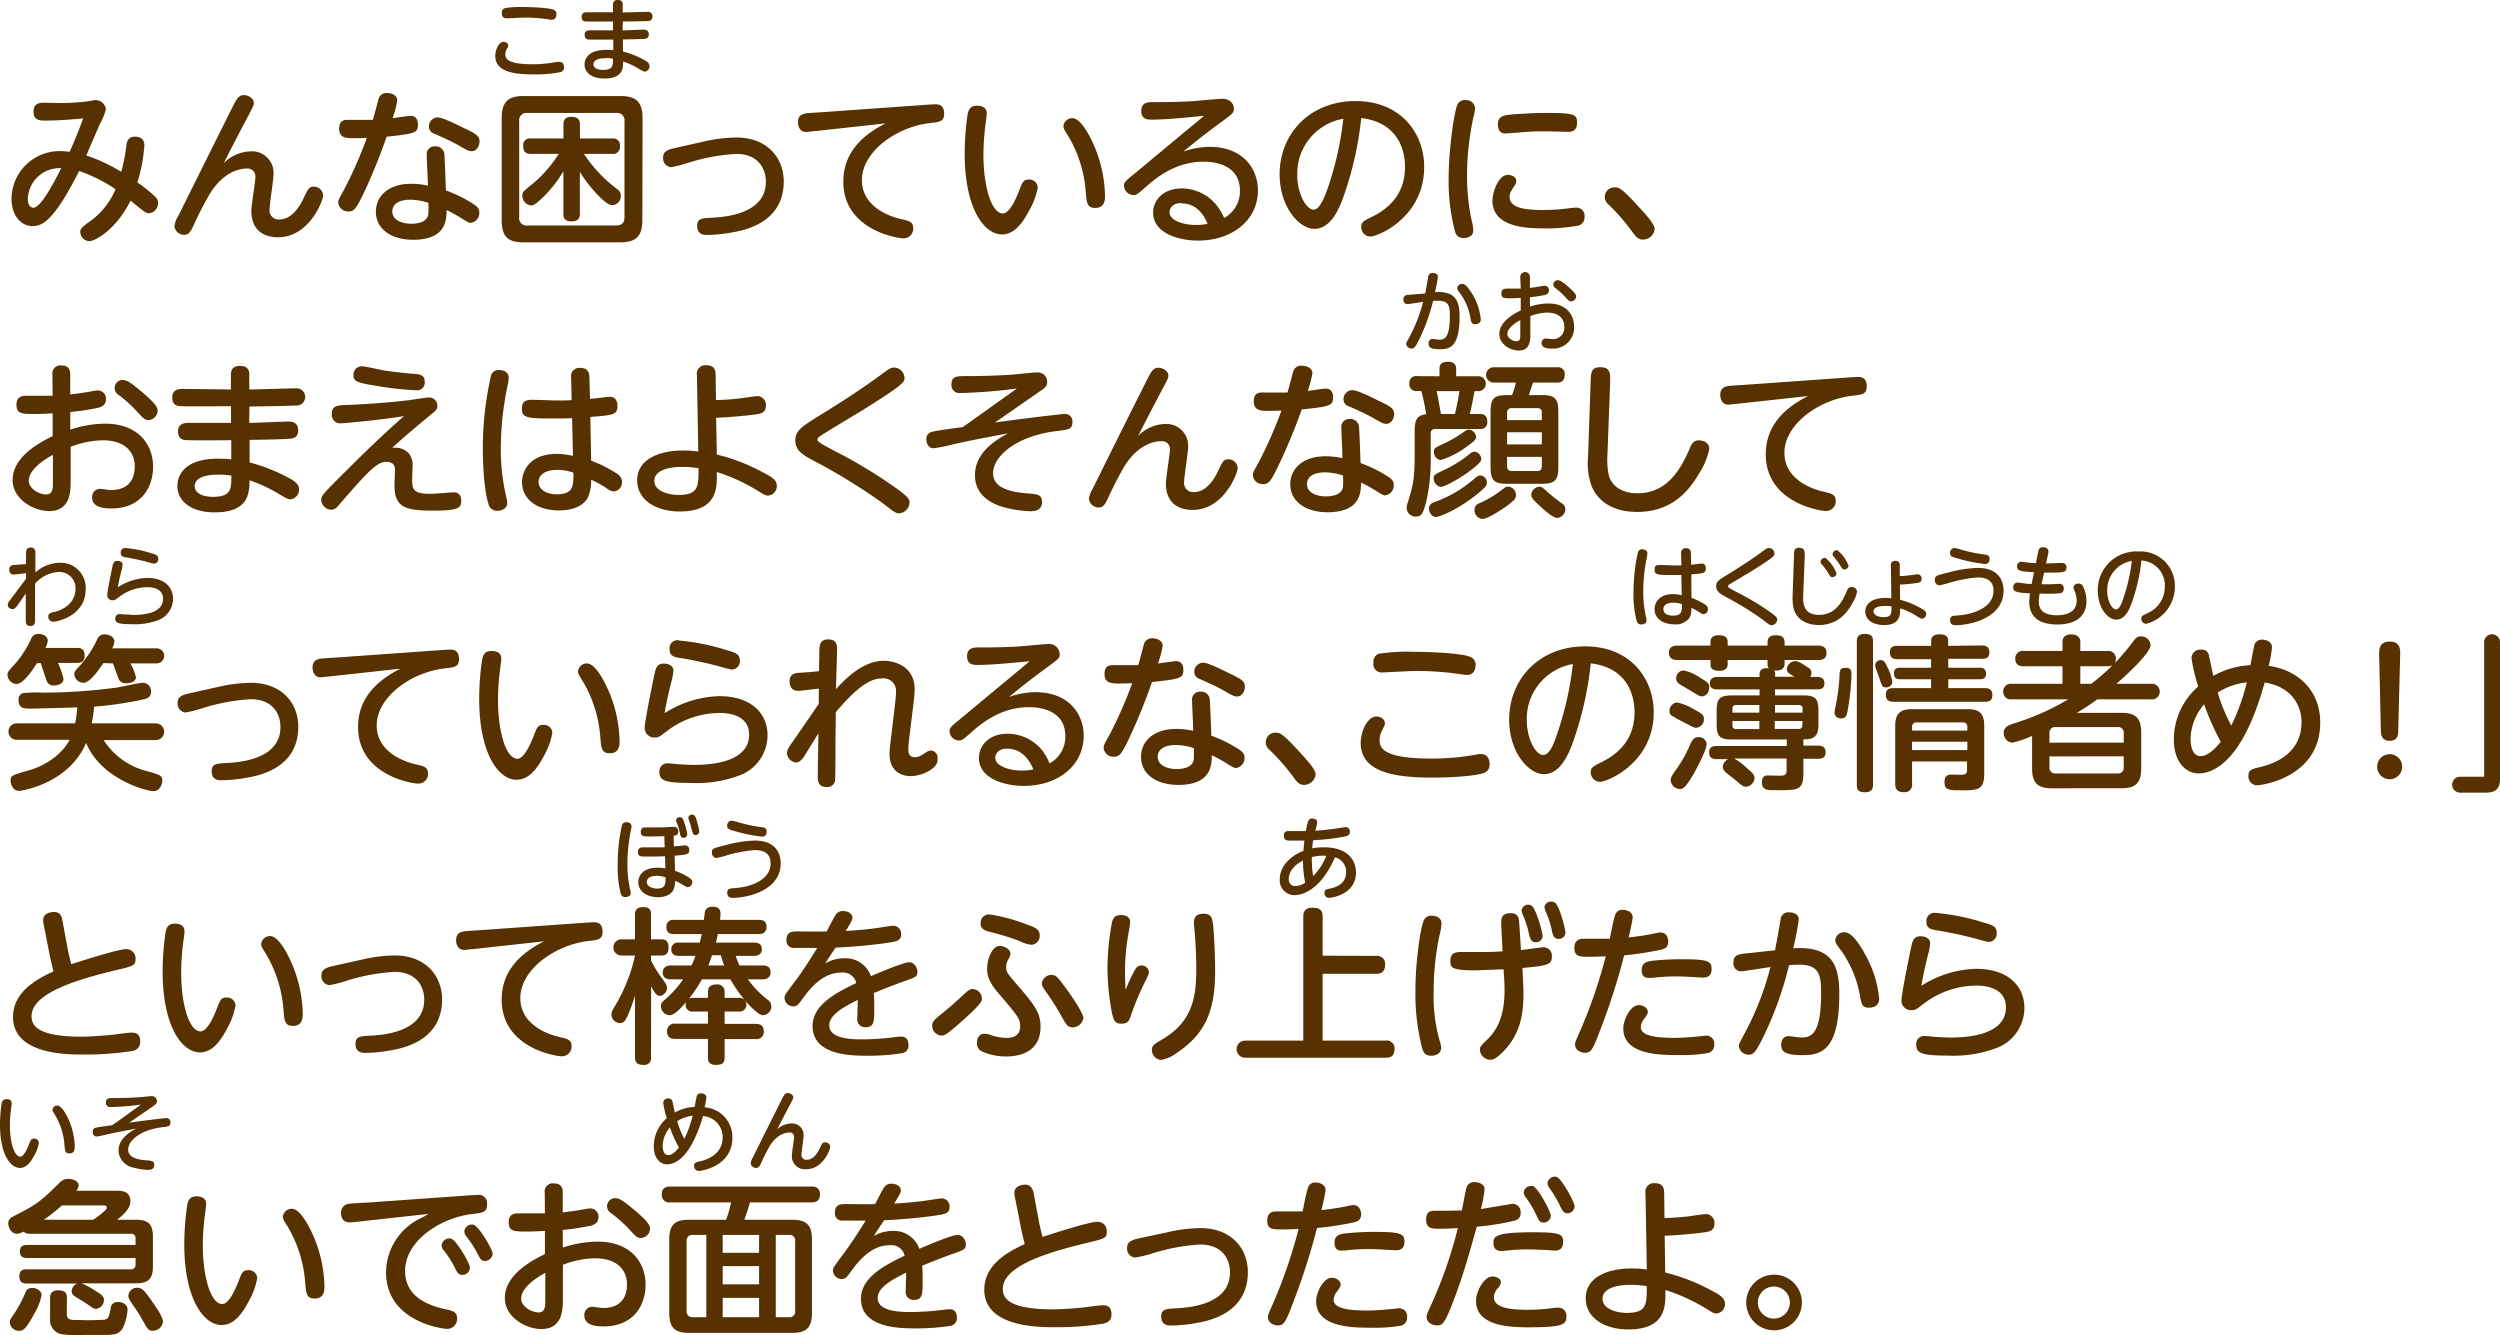 <svg xmlns="http://www.w3.org/2000/svg" width="449.29" height="239.99" viewBox="0 0 449.29 239.99">
  <defs>
    <style>
      .cls-1 {
        fill: #573100;
      }
    </style>
  </defs>
  <g id="レイヤー_2" data-name="レイヤー 2">
    <g id="レイヤー_1のコピー" data-name="レイヤー 1のコピー">
      <g id="txt_4_3">
        <path class="cls-1" d="M22.71,26.12c.12-1,.57-1.56,1.5-1.56,1.41,0,1.74.81,1.74,1.56a29.12,29.12,0,0,1-1.26,6.66A25.27,25.27,0,0,1,27.51,35c.66.58.9.91.9,1.45a1.84,1.84,0,0,1-1.59,1.88c-.57,0-.84-.21-3.36-2.27-2.61,5.25-6.39,7.28-7.41,7.28a1.69,1.69,0,0,1-1.62-1.61c0-.64.18-.84,1.95-2.11A13.24,13.24,0,0,0,20.76,34a27.93,27.93,0,0,0-6.54-3.27c-4.74,9.42-6.84,9.9-8.37,9.9-2.16,0-3.78-2-3.78-4.89a8.64,8.64,0,0,1,8.79-8.58,15.87,15.87,0,0,1,1.65.12c.48-1.05,1.47-3.28,2.43-6-3.42.33-5.55.39-6.75.39-1,0-2.16,0-2.16-1.59,0-1.38.78-1.62,2-1.62l2.64.06a41.76,41.76,0,0,0,4.53-.24c.33,0,1.68-.3,2-.3a1.93,1.93,0,0,1,1.83,1.59,9.43,9.43,0,0,1-1,2.55c-.72,1.62-1.83,4.2-2.52,5.82a30,30,0,0,1,6.27,2.94A28.51,28.51,0,0,0,22.71,26.12ZM5,35.78c0,.93.39,1.55,1,1.55,1.32,0,3.66-4.43,5-7.1A5.7,5.7,0,0,0,5,35.78Z"/>
        <path class="cls-1" d="M45,27.2a3.88,3.88,0,0,1,4.16,4.1c0,1-.72,5.47-.72,6.37a1.63,1.63,0,0,0,1.77,1.77c2,0,3.45-1.9,4.32-3.75s1.05-2.14,1.83-2.14a1.64,1.64,0,0,1,1.71,1.57c0,.9-2.46,7.52-8.1,7.52-1.68,0-4.8-.57-4.8-4.79,0-1,.73-5.19.73-6.06a1.43,1.43,0,0,0-1.63-1.5c-1,0-4.07.45-6.59,4.59a61.69,61.69,0,0,0-3,5.87c-.48,1-.87,1.45-1.53,1.45a1.76,1.76,0,0,1-1.8-1.53,4.14,4.14,0,0,1,.66-1.8c2.46-4.95,7.23-14.55,9.92-19.92.66-1.29,1.06-1.86,1.89-1.86s1.8.6,1.8,1.44c0,.33-.09.57-1.13,2.52-1.38,2.61-2.85,5.43-4.29,8.28A7.08,7.08,0,0,1,45,27.2Z"/>
        <path class="cls-1" d="M65.23,35c-1.2,2.45-1.59,3-2.58,3a1.76,1.76,0,0,1-1.86-1.59c0-.5.15-.71,1.14-2.51a77.59,77.59,0,0,0,4-9.12c-1.38.06-2.37.06-2.43.06-1.17,0-2.55,0-2.55-1.71s1.17-1.59,1.83-1.59c.9,0,3.48,0,4.23,0,.18-.57.87-3.18,1-3.69a1.48,1.48,0,0,1,1.53-1.14c.75,0,1.86.36,1.86,1.35a19.58,19.58,0,0,1-.84,3.18c.5-.06,2.75-.42,3.23-.42,1,0,1.32.75,1.32,1.56,0,1.53-.54,1.64-5.63,2.19A103,103,0,0,1,65.23,35Zm11.46-7.11a1.4,1.4,0,0,1,1.49-1.59,1.56,1.56,0,0,1,1.68,1.38c.06.72.24,5.25.27,6.54A24.34,24.34,0,0,1,85,36.62c.84.54,1.14.9,1.14,1.56a1.79,1.79,0,0,1-1.59,1.88c-.27,0-.63-.2-1.77-.93a28,28,0,0,0-2.52-1.38c0,1.92-.21,5.34-6,5.34-3.9,0-6.71-1.88-6.71-5.06,0-2.52,1.95-5,6.36-5a14.39,14.39,0,0,1,3,.33C76.9,32.54,76.69,28.76,76.69,27.92Zm-2.94,8c-2.34,0-3.25,1-3.25,2.11,0,1.64,1.9,2.21,3.42,2.21.87,0,2.88-.17,3.06-1.76a18,18,0,0,0,0-2A11,11,0,0,0,73.75,35.89Zm10-12.71c1.74.86,2.43,1.26,2.43,2.19s-.57,1.8-1.38,1.8c-.51,0-.75-.09-2.55-1.14-1.14-.66-3.6-1.74-4.17-2a1.32,1.32,0,0,1-1-1.28,1.62,1.62,0,0,1,1.62-1.65C79.5,21.11,81.72,22.19,83.7,23.18Z"/>
        <path class="cls-1" d="M115.44,39.55c0,3-1.2,4-4,4H94.09c-2.67,0-3.93-.87-3.93-4V21.26c0-3,1.2-4,3.93-4h17.39c2.79,0,4,1,4,4Zm-3.21-17.72a1.33,1.33,0,0,0-1.5-1.53H94.81a1.33,1.33,0,0,0-1.5,1.53V39a1.32,1.32,0,0,0,1.5,1.52h15.92c1.2,0,1.5-.69,1.5-1.52Zm-7.29,5.82a25.39,25.39,0,0,0,6,6.36,1.36,1.36,0,0,1,.63,1.13A1.63,1.63,0,0,1,110,36.88c-.75,0-1.86-1.13-2.52-1.79a24,24,0,0,1-3.27-4.21v7.5c0,.45,0,1.41-1.5,1.41s-1.46-1-1.46-1.41V30.77a22.43,22.43,0,0,1-3.81,4.83c-1.29,1.19-1.56,1.32-2,1.32a1.74,1.74,0,0,1-1.56-1.74c0-.66,0-.66,2-2.28a22.54,22.54,0,0,0,4.53-5.25h-5c-1,0-1.38-.42-1.38-1.47a1.18,1.18,0,0,1,1.38-1.29h5.85V22.31c0-.9.48-1.32,1.46-1.32,1.23,0,1.5.66,1.5,1.32v2.58H110a1.22,1.22,0,0,1,1.41,1.38A1.22,1.22,0,0,1,110,27.65Z"/>
        <path class="cls-1" d="M126.4,25.46a27,27,0,0,1,5.93-.75c5.49,0,8.52,3.6,8.52,7.91,0,7.57-7.35,8.83-9.45,9.18a26.67,26.67,0,0,1-4.32.42c-.54,0-1.79,0-1.79-1.64,0-1.29.83-1.36,2.58-1.45,2.18-.11,9.77-.57,9.77-6.47,0-2.34-1.35-5-5.37-5a35.64,35.64,0,0,0-8.73,1.64,23,23,0,0,1-2.93.75,1.58,1.58,0,0,1-1.44-1.73c0-.9.48-1.35,2-1.69Z"/>
        <path class="cls-1" d="M146.44,23.57c-.39,0-1.26.15-1.59.15-1,0-1.44-.84-1.44-1.77,0-1.14.69-1.47,1.53-1.59.48-.06,2.58-.18,3-.21l18.95-1.35c.3,0,.81-.06,1.14-.06.54,0,1.65,0,1.65,1.71,0,1.38-.78,1.47-2.58,1.67-6.06.7-12.2,5.17-12.2,10.24s5.51,6.66,7,7,2.22.48,2.22,1.68a1.73,1.73,0,0,1-1.74,1.79c-1.29,0-10.82-1.61-10.82-10.16,0-4.12,2.1-7.74,7.61-10.5Z"/>
        <path class="cls-1" d="M177.33,20.39c0,.42-.26,2.19-.29,2.55a43.34,43.34,0,0,0-.3,4.94c0,5.32,1.34,10.48,3.51,10.48,1.1,0,2.25-2.37,2.94-4.17.54-1.41.71-1.92,1.67-1.92a1.52,1.52,0,0,1,1.65,1.41A12.67,12.67,0,0,1,185,37.75c-1.41,2.73-2.91,4.38-4.94,4.38-3.18,0-6.69-4.67-6.69-14.48a49.76,49.76,0,0,1,.51-7c.15-.81.39-1.65,1.68-1.65C175.93,19,177.33,19,177.33,20.39Zm19.26,5.7a24.24,24.24,0,0,1,2,9c0,.78,0,2.28-1.77,2.28-1.47,0-1.53-1-1.68-2.7a22.94,22.94,0,0,0-3.18-10.26c-.69-1.08-.84-1.38-.84-1.71a1.58,1.58,0,0,1,1.59-1.47C194.13,21.23,195.66,24,196.59,26.09Z"/>
        <path class="cls-1" d="M207,21.5c-.69,0-1.89,0-1.89-1.56s1.2-1.59,2.22-1.59c2.34,0,3.66,0,6.81-.15.87-.06,4.83-.45,5.46-.45,1.74,0,2.15,1.17,2.15,1.8s-.17.84-1.88,2.1c-4.2,3.09-5.43,4.14-7.23,5.61a14.5,14.5,0,0,1,4.65-.87c6.54,0,8.78,4.38,8.78,7.8,0,5.45-4.7,9.05-10.76,9.05-3.51,0-8.07-1.35-8.07-5,0-2.22,1.74-4.38,5.19-4.38a8.12,8.12,0,0,1,5.94,2.7A9.68,9.68,0,0,1,220,39.17a5.48,5.48,0,0,0,2.84-4.87c0-5.24-5.66-5.24-6.56-5.24-4.47,0-7.86,2.28-10.35,4.53-1.5,1.32-1.68,1.46-2.25,1.46A1.73,1.73,0,0,1,202,33.38c0-.63.21-.81,2.13-2.37,4-3.33,8.19-6.81,12.27-10.2C213.67,21.08,209.71,21.5,207,21.5Zm5.25,15c-1.56,0-2.07,1-2.07,1.66,0,1.5,2.61,2.27,4.71,2.27a10.3,10.3,0,0,0,2.13-.2C216.1,37.94,214.54,36.55,212.29,36.55Z"/>
        <path class="cls-1" d="M241.21,36c-.72,1.81-2.16,5.13-5,5.13-2.7,0-6.24-3.89-6.24-9.83,0-7.23,5.4-13.14,13.65-13.14,8.1,0,12.33,5.76,12.33,11.84,0,9.09-8.34,12.51-9.66,12.51a1.68,1.68,0,0,1-1.65-1.74c0-.77.24-1,1.86-1.77,3.12-1.52,6-4.13,6-9,0-1.26-.12-7.83-7.86-8.79A61.42,61.42,0,0,1,241.21,36Zm-8.07-4.55c0,3.39,1.62,6.23,2.94,6.23,1.17,0,2.1-2.54,2.76-4.52a58.42,58.42,0,0,0,2.58-11.82A10,10,0,0,0,233.14,31.49Z"/>
        <path class="cls-1" d="M261.94,18.77a1.4,1.4,0,0,1,1.41-.78,1.6,1.6,0,0,1,1.74,1.44,7.38,7.38,0,0,1-.27,1.53,50,50,0,0,0-1.17,10.62,38.53,38.53,0,0,0,.84,8.09,6.74,6.74,0,0,1,.27,1.75c0,1.2-1.23,1.35-1.68,1.35a1.45,1.45,0,0,1-1.56-1.06,35.36,35.36,0,0,1-1.17-10C260.35,27.29,261.28,20.12,261.94,18.77ZM271,31.43c.6,0,1.5.29,1.5,1.11a1.57,1.57,0,0,1-.3.81c-.66,1-.9,1.41-.9,2,0,2,2.58,2.39,6.09,2.39a35.23,35.23,0,0,0,4.71-.33c.66-.06.87-.09,1.11-.09a1.45,1.45,0,0,1,1.56,1.59,1.56,1.56,0,0,1-1.08,1.63,32.12,32.12,0,0,1-6.09.51c-3.84,0-9.39-.36-9.39-5.07C268.24,34.7,269.2,31.43,271,31.43Zm10.71-7.74c-.21,0-3.3-.09-3.93-.09-1.05,0-2.7,0-5.07.24-.33,0-1.92.15-2.07.15-.39,0-1.44,0-1.44-1.68,0-1.23.84-1.53,1.71-1.65s4.2-.36,6.81-.36c5,0,5.7.18,5.7,1.65C283.45,23.66,282.37,23.69,281.74,23.69Z"/>
        <path class="cls-1" d="M295.27,43.06c-.93,0-1.38-.66-1.86-1.31A37.15,37.15,0,0,0,289,36.68a1.71,1.71,0,0,1,1.26-3c.66,0,1.11,0,4.71,4,.84.93,2.4,2.63,2.4,3.47A2.11,2.11,0,0,1,295.27,43.06Z"/>
        <path class="cls-1" d="M9.42,67.38A1.46,1.46,0,0,1,11,65.67c1.62,0,1.62,1.17,1.62,1.71v3.51c1.47-.18,2.4-.3,3.87-.57a6.33,6.33,0,0,1,1.14-.15,1.47,1.47,0,0,1,1.41,1.59c0,1-.72,1.35-1.41,1.53a46,46,0,0,1-5,.75v3.17a20.36,20.36,0,0,1,6.24-1.07c6.06,0,8.64,3.84,8.64,7.71S25.26,91.38,20,91.38c-1.56,0-3.45-.27-3.45-2a1.45,1.45,0,0,1,1.35-1.53c.51,0,1.53.22,2,.22,3.6,0,4.32-2.43,4.32-4.23,0-2.41-1.53-4.71-5.82-4.71a17,17,0,0,0-5.7,1.17v6c0,2,0,5.55-3.9,5.55-2.57,0-6.53-2-6.53-5.59,0-3,2.48-5.63,7.19-7.88V74.28c-1.59.09-2.1.12-3.23.12-2.38,0-3.27-.06-3.27-1.68,0-1.26.75-1.6,1.7-1.6h4.8Zm.09,14.37c-.72.38-4.34,2.37-4.34,4.62,0,1.46,1.88,2.49,3.11,2.49s1.23-1.06,1.23-2.43ZM25.65,70.56c2.67,2.28,2.67,2.82,2.67,3.3a1.68,1.68,0,0,1-1.65,1.62c-.63,0-.81-.15-2.25-1.74A25.13,25.13,0,0,0,21.36,71a1.44,1.44,0,0,1,.81-2.7C23,68.34,24,69.18,25.65,70.56Z"/>
        <path class="cls-1" d="M44.79,76c1.11,0,6-.24,7-.24.48,0,1.8,0,1.8,1.59,0,1.41-1.08,1.46-1.53,1.5-1.68.12-5.37.18-7.2.2l0,4.06a31.63,31.63,0,0,1,7.44,3c1.23.73,1.44,1.26,1.44,1.81a1.73,1.73,0,0,1-1.59,1.82c-.39,0-.87-.27-2.37-1.17a26.82,26.82,0,0,0-4.92-2.25c-.06,2.2-.09,5.76-6.27,5.76-4.13,0-6.71-1.92-6.71-4.76,0-.52,0-4.89,7.34-4.89.73,0,1.75.06,2.34.11V79.11c-5.72.06-7.49,0-7.76,0C33,79.11,32,79,32,77.54S33.19,76,33.88,76c1.2,0,6.56,0,7.64,0l0-3c-2.17,0-6.69.07-8.7,0-.81,0-1.86-.05-1.86-1.55s1.2-1.56,1.95-1.56L41.5,70l0-2.73c0-.75.33-1.5,1.59-1.5.48,0,1.71,0,1.71,1.5V70c1.32,0,7.14-.21,8.34-.21a1.55,1.55,0,1,1,.09,3.09c-3.51.12-4.56.12-8.4.18Zm-5.58,9.3c-3.56,0-4.22,1.25-4.22,2.07,0,1.37,1.65,1.92,3.26,1.92,3.33,0,3.33-1.45,3.33-3.82A17.64,17.64,0,0,0,39.21,85.29Z"/>
        <path class="cls-1" d="M61.24,76.08a1.54,1.54,0,0,1-1.62-1.65c0-1.56,1.05-1.59,2.67-1.65,4.25-.16,9-.57,11.24-.87.57-.06,3-.48,3.51-.48A1.49,1.49,0,0,1,78.6,73c0,.57-.3.81-1,1.38-2.43,2-4.83,4-7.11,6.09a4.72,4.72,0,0,1,.67,0,3.13,3.13,0,0,1,2.39,1.11A3.42,3.42,0,0,1,74.13,84c0,.37-.06,2-.06,2.34,0,1.81.48,2.41,3.33,2.41.66,0,3.87-.27,4.11-.27,1,0,1.38.66,1.38,1.46,0,1.3-.36,1.83-5,1.83-5.16,0-7-.62-7-4.59,0-.42.1-2.27.1-2.67S71,83,69.4,83c-1.74,0-3.48,2-8.67,7.95a1.54,1.54,0,0,1-1.14.66,1.89,1.89,0,0,1-1.86-1.74c0-.73,0-.82,4.59-5.37,5.16-5.16,8.39-8.05,10.28-9.72C68.23,75.51,61.63,76.08,61.24,76.08ZM65,65.82c.62,0,3.56.69,4.16.78,1.53.24,3.82.48,5.7.63,1,.09,1.47.45,1.47,1.38a1.37,1.37,0,0,1-1.53,1.53,56.36,56.36,0,0,1-7.22-.81c-3.09-.51-4.05-.66-4.05-1.89A1.5,1.5,0,0,1,65,65.82Z"/>
        <path class="cls-1" d="M88.24,67.5a1.38,1.38,0,0,1,1.47-1c.66,0,1.71.3,1.71,1.38a7.44,7.44,0,0,1-.15,1.2A55.66,55.66,0,0,0,90,80.7a37.5,37.5,0,0,0,1,8.69,5,5,0,0,1,.15,1.06c0,1.1-1.26,1.34-1.71,1.34a1.54,1.54,0,0,1-1.59-1c-.36-1.08-1.08-4-1.08-10.59A59.73,59.73,0,0,1,88.24,67.5Zm18,15.29a23.17,23.17,0,0,1,4.61,2.32,1.75,1.75,0,0,1,.93,1.5,1.6,1.6,0,0,1-1.43,1.7,2.32,2.32,0,0,1-1.38-.6,19.8,19.8,0,0,0-2.73-1.5,7.56,7.56,0,0,1-.58,3.18c-.86,1.65-2.9,2.34-5.21,2.34-4,0-6.63-2.06-6.63-5.06,0-2.13,1.44-5.1,6.27-5.1a13.82,13.82,0,0,1,2.88.36l-.15-6.78c-1.32.06-2.16.06-3.36.06-4.77,0-5.67-.12-5.67-1.74,0-1.32.69-1.62,1.8-1.62.69,0,3.72.12,4.35.12,1.38,0,2.07,0,2.79-.06l-.09-4.08a1.49,1.49,0,0,1,1.68-1.71c1.19,0,1.59.69,1.61,1.68l.1,3.87c.56,0,3.17-.36,3.59-.36,1.32,0,1.35,1.38,1.35,1.62,0,1.61-.75,1.68-4.88,2Zm-6.21,1.66c-1.77,0-3.24.72-3.24,2.16,0,1.26,1.23,2.22,3.27,2.22,3,0,3-1.5,3-3.87A8.19,8.19,0,0,0,100.06,84.45Z"/>
        <path class="cls-1" d="M128.83,81.69A34.24,34.24,0,0,1,137,84.83c1.95,1,2.6,1.5,2.6,2.5A1.67,1.67,0,0,1,138,89.06c-.46,0-.69-.18-1.5-.66a32.91,32.91,0,0,0-7.68-3.57c.06,2.77.18,7.09-6.66,7.09-4.32,0-7.65-2.11-7.65-5.59,0-3.69,3.72-5.37,8.34-5.37a19.19,19.19,0,0,1,2.64.19l-.24-13.71a1.53,1.53,0,0,1,1.68-1.8c1.56,0,1.68,1,1.68,1.77l.06,4.5c1.53-.06,2.61-.12,4.2-.3.51-.06,2.82-.42,3.3-.42a1.57,1.57,0,0,1,1.47,1.74c0,1.32-1,1.44-2.16,1.59-1.71.21-4.05.44-6.78.57Zm-6.24,2.22c-3,0-5,.87-5,2.48,0,2.07,3,2.56,4.32,2.56,3.63,0,3.63-1.5,3.63-4.81A19,19,0,0,0,122.59,83.91Z"/>
        <path class="cls-1" d="M147.19,74.73c3.93-2.4,8-5.07,10.89-7.2,1.77-1.32,2-1.47,2.61-1.47a1.91,1.91,0,0,1,1.86,1.86c0,.72,0,1.11-7.86,6-1.14.69-6.66,4-7.23,4.41-.36.24-.54.42-.54.71s.36.61,3.63,2.29A88.59,88.59,0,0,1,160,87c3.36,2.29,3.45,2.71,3.45,3.31a2,2,0,0,1-1.83,1.94c-.66,0-.9-.21-3-1.83a105.64,105.64,0,0,0-12.54-7.7c-2-1.06-3.15-1.86-3.15-3.57S144,76.71,147.19,74.73Z"/>
        <path class="cls-1" d="M178.81,75.93c6.09-.84,12-1.53,12.51-1.53a1.32,1.32,0,0,1,1.41,1.47c0,1.29-.72,1.34-2.76,1.59-7.38.87-11.49,4.58-11.49,7.56,0,1.73,1.17,3.29,6.21,3.65,1.68.12,2.58.21,2.58,1.5s-.84,1.71-2.13,1.71a21.58,21.58,0,0,1-4.92-.77c-1.89-.57-5-2-5-5.7,0-2.07.87-4.87,5.94-7.53-4.26.81-6,1.11-10,2a27.91,27.91,0,0,1-3.39.68c-.78,0-1.29-.71-1.29-1.61a1.26,1.26,0,0,1,1.05-1.35c1-.27,4.53-.72,5.49-.84,2.76-1.95,3.45-2.46,9.72-6.93a98.42,98.42,0,0,1-10.23.81A1.43,1.43,0,0,1,171,69c0-1.38,1-1.41,2.64-1.41,3.75,0,6.9-.15,8.7-.3.6-.06,3.48-.36,4.11-.36a1.66,1.66,0,0,1,1.74,1.74c0,.72-.3,1-1.56,1.83Z"/>
        <path class="cls-1" d="M209.35,76.2a3.89,3.89,0,0,1,4.17,4.1c0,1-.72,5.47-.72,6.37a1.63,1.63,0,0,0,1.77,1.77c2,0,3.45-1.9,4.32-3.75s1.05-2.14,1.83-2.14a1.64,1.64,0,0,1,1.71,1.57c0,.9-2.46,7.52-8.1,7.52-1.68,0-4.8-.57-4.8-4.79,0-1,.72-5.19.72-6.06a1.42,1.42,0,0,0-1.62-1.5c-1,0-4.08.45-6.6,4.59a61.69,61.69,0,0,0-3,5.87c-.48,1-.87,1.45-1.53,1.45a1.76,1.76,0,0,1-1.8-1.53,4.14,4.14,0,0,1,.66-1.8c2.46-5,7.23-14.55,9.93-19.92.66-1.29,1.05-1.86,1.89-1.86s1.8.6,1.8,1.44c0,.33-.09.57-1.14,2.52-1.38,2.61-2.85,5.43-4.29,8.28A7.1,7.1,0,0,1,209.35,76.2Z"/>
        <path class="cls-1" d="M229.6,84c-1.2,2.45-1.59,3-2.58,3a1.76,1.76,0,0,1-1.86-1.59c0-.5.15-.71,1.14-2.51a77.59,77.59,0,0,0,4-9.12c-1.38.06-2.37.06-2.43.06-1.17,0-2.55,0-2.55-1.71s1.17-1.59,1.83-1.59c.9,0,3.48,0,4.23,0,.18-.57.87-3.18,1-3.69A1.48,1.48,0,0,1,234,65.73c.75,0,1.86.36,1.86,1.35a18.61,18.61,0,0,1-.84,3.18c.51-.06,2.76-.42,3.24-.42,1,0,1.32.75,1.32,1.56,0,1.53-.54,1.64-5.64,2.19A103,103,0,0,1,229.6,84Zm11.46-7.11a1.41,1.41,0,0,1,1.5-1.59,1.56,1.56,0,0,1,1.68,1.38c.06.72.24,5.25.27,6.54a24.34,24.34,0,0,1,4.83,2.37c.84.54,1.14.9,1.14,1.56a1.79,1.79,0,0,1-1.59,1.88c-.27,0-.63-.2-1.77-.93a28,28,0,0,0-2.52-1.38c0,1.92-.21,5.34-6,5.34-3.9,0-6.72-1.88-6.72-5.06,0-2.52,2-5,6.36-5a14.41,14.41,0,0,1,3,.33C241.27,81.54,241.06,77.76,241.06,76.92Zm-2.94,8c-2.34,0-3.24,1-3.24,2.11,0,1.64,1.89,2.21,3.42,2.21.87,0,2.88-.17,3.06-1.76a18,18,0,0,0,0-2A11.05,11.05,0,0,0,238.12,84.89Zm10-12.71c1.74.86,2.43,1.26,2.43,2.19s-.57,1.8-1.38,1.8c-.51,0-.75-.09-2.55-1.14-1.14-.66-3.6-1.74-4.17-2a1.32,1.32,0,0,1-1-1.28A1.62,1.62,0,0,1,243,70.11C243.88,70.11,246.1,71.19,248.08,72.18Z"/>
        <path class="cls-1" d="M258.7,67.62V66.27c0-1.11.81-1.26,1.59-1.26s1.41.36,1.41,1.26v1.35h3.87a1.34,1.34,0,1,1,0,2.67H265c-.36,1.92-.36,1.95-.84,4.11H266c.9,0,1.29.51,1.29,1.35a1.2,1.2,0,0,1-1.38,1.35h-7.95c-.72,0-.84.42-.84.84V82a34.13,34.13,0,0,1-.81,8.19c-.6,2.23-.9,2.65-1.83,2.65a1.61,1.61,0,0,1-1.68-1.5,3.73,3.73,0,0,1,.24-1.17c.87-2.85,1.2-3.91,1.2-8.67v-4c0-2,.36-2.85,2.07-3.06a40.51,40.51,0,0,0-.87-4.17h-.75a1.22,1.22,0,0,1-1.41-1.35,1.21,1.21,0,0,1,1.41-1.32Zm8.52,19.1c0,.49-.15.75-1.26,1.68-3.42,2.91-7.11,4.5-7.89,4.5s-1.26-.84-1.26-1.52a1.26,1.26,0,0,1,1-1.15,22.39,22.39,0,0,0,6.57-3.71c.18-.13.93-.81,1.11-.9a.93.93,0,0,1,.51-.18A1.28,1.28,0,0,1,267.22,86.72Zm-1-4.31c0,.45-.21.87-2.58,2.61-.78.56-3.84,2.48-4.71,2.48A1.54,1.54,0,0,1,257.65,86c0-.66.06-.69,2.37-1.77a24.47,24.47,0,0,0,4.14-2.67,1.46,1.46,0,0,1,.84-.39A1.37,1.37,0,0,1,266.2,82.41Zm-.93-3.9c0,.57-.72,1.08-1.56,1.65a15.19,15.19,0,0,1-4.83,2.52,1.43,1.43,0,0,1-1.2-1.47c0-.67.12-.72,1.95-1.56a24,24,0,0,0,3.06-1.77c.84-.6,1-.67,1.23-.67A1.42,1.42,0,0,1,265.27,78.51Zm-7.11-8.22c.33,1.5.36,1.77.78,4.11h2.52c.45-1.92.75-3.63.81-4.11ZM272.44,89c0,.44-.09.86-2,2.18-.57.42-3.12,2.08-4,2.08A1.57,1.57,0,0,1,265,91.58a1.2,1.2,0,0,1,.84-1.13,17.92,17.92,0,0,0,3.51-2c1.14-.84,1.26-1,1.65-1A1.49,1.49,0,0,1,272.44,89ZM277,71c2.46,0,3.06.6,3.06,3.09v9.78c0,2.45-.57,3.08-3.09,3.08h-6c-2.49,0-3.09-.59-3.09-3.08V74.07c0-2.31.48-3.06,2.85-3.06h1a22,22,0,0,0,.72-2.25h-4a1.38,1.38,0,1,1,0-2.76h11.37a1.2,1.2,0,0,1,1.38,1.35c0,1.38-1,1.41-1.38,1.41h-4.32c-.39,1.2-.45,1.41-.75,2.25Zm-6.15,4.5h6.24V74.19a.73.73,0,0,0-.84-.84h-4.56a.75.75,0,0,0-.84.84Zm6.24,2.19h-6.24v2.18h6.24Zm-6.24,4.41v1.68c0,.54.24.87.84.87h4.56c.6,0,.84-.3.84-.87V82.11Zm7.56,6.56a26,26,0,0,0,2.25,1.78,1.2,1.2,0,0,1,.66,1,1.62,1.62,0,0,1-1.44,1.64c-.87,0-2.61-1.64-3.51-2.49s-1.17-1.17-1.17-1.65a1.52,1.52,0,0,1,1.56-1.46C277.18,87.54,277.21,87.6,278.38,88.67Z"/>
        <path class="cls-1" d="M285.85,69c.06-2.13.09-3,1.77-3,1.86,0,1.8,1.17,1.74,3l-.48,12.81a14.07,14.07,0,0,0,.21,3.48c.45,1.86,2.16,3.36,5.16,3.36,4.74,0,7.41-3.27,9.45-8.13.45-1.08.9-1.38,1.62-1.38s1.86.33,1.86,1.56a13.31,13.31,0,0,1-1.95,4.59C303.88,87.5,301,92,294.25,92c-5,0-7.29-2.41-8.22-4.66a12.38,12.38,0,0,1-.63-5.3Z"/>
        <path class="cls-1" d="M312.19,72.57c-.39,0-1.26.15-1.59.15-1,0-1.44-.84-1.44-1.77,0-1.14.69-1.47,1.53-1.59.48-.06,2.58-.18,3-.21l19-1.35c.3,0,.81-.06,1.14-.06.54,0,1.65,0,1.65,1.71,0,1.38-.78,1.47-2.58,1.67-6.06.7-12.21,5.17-12.21,10.24s5.52,6.66,7,7,2.22.48,2.22,1.68a1.73,1.73,0,0,1-1.74,1.79c-1.29,0-10.83-1.61-10.83-10.16,0-4.12,2.1-7.74,7.62-10.5Z"/>
        <path class="cls-1" d="M6.63,119.2c-1,1.59-2.55,3.72-3.66,3.72a1.71,1.71,0,0,1-1.62-1.68c0-.45.13-.6,1.41-2a18.86,18.86,0,0,0,2.79-4.32,1.39,1.39,0,0,1,1.29-1c1,0,1.74.48,1.74,1.23a3.12,3.12,0,0,1-.42,1.29h5.67c.54,0,1.38.06,1.38,1.35,0,1.11-.57,1.35-1.38,1.35H10.41a13.79,13.79,0,0,1,1,2.84c0,1.08-1.35,1.21-1.71,1.21a1.25,1.25,0,0,1-1.32-.87c-.21-.51-.9-2.73-1.08-3.18ZM13.5,130a23.18,23.18,0,0,0,.39-2.88c-1.05.06-7.44.23-8.37.23-1.14,0-2.19,0-2.19-1.55a1.17,1.17,0,0,1,.78-1.23,23.69,23.69,0,0,1,3.66-.09,103.64,103.64,0,0,0,13.38-.93c.66-.12,3.84-.84,4.59-.84a1.5,1.5,0,0,1,1.41,1.62c0,1-.78,1.23-1.44,1.38A65.85,65.85,0,0,1,16.92,127,30,30,0,0,1,16.5,130H28A1.47,1.47,0,1,1,28,133H18.63a12.93,12.93,0,0,0,7.53,5.52c2.7.75,3,.84,3,1.77,0,.48-.3,1.89-1.62,1.89-1.14,0-9.39-2.12-12.06-8.67C12.27,141,3.6,142.14,3.45,142.14c-1.2,0-1.55-1.32-1.55-1.83,0-.93.23-1,3.38-1.89,1.32-.36,5.37-1.92,7.23-5.46H3A1.47,1.47,0,1,1,3,130Zm5.07-10.83c-1.08,1.62-2.52,3.54-3.57,3.54a1.67,1.67,0,0,1-1.65-1.53c0-.51.15-.63,1.32-1.89A20.41,20.41,0,0,0,17.43,115a1.41,1.41,0,0,1,1.41-1c.42,0,1.71.27,1.71,1.29a3,3,0,0,1-.39,1.23h8a1.35,1.35,0,1,1,0,2.7H23.43a9.19,9.19,0,0,1,1,2.46c0,.84-1,1.11-1.77,1.11a1.3,1.3,0,0,1-1.38-.9c-.18-.42-.81-2.28-1-2.67Z"/>
        <path class="cls-1" d="M39.15,123.46a27.06,27.06,0,0,1,5.94-.75c5.49,0,8.52,3.6,8.52,7.91,0,7.57-7.35,8.83-9.45,9.18a26.77,26.77,0,0,1-4.32.42c-.54,0-1.8,0-1.8-1.64,0-1.29.84-1.36,2.58-1.45,2.19-.11,9.78-.57,9.78-6.47,0-2.34-1.35-5-5.37-5a35.55,35.55,0,0,0-8.73,1.64,23.14,23.14,0,0,1-2.94.75,1.58,1.58,0,0,1-1.44-1.73c0-.9.48-1.35,2-1.69Z"/>
        <path class="cls-1" d="M59.2,121.57c-.39,0-1.26.15-1.6.15-1,0-1.43-.84-1.43-1.77,0-1.14.68-1.47,1.53-1.59.48-.06,2.57-.18,3-.21l19-1.35c.3,0,.81-.06,1.14-.06.54,0,1.65,0,1.65,1.71,0,1.38-.78,1.47-2.58,1.67-6.06.7-12.21,5.17-12.21,10.24s5.52,6.66,7,7,2.22.48,2.22,1.68a1.73,1.73,0,0,1-1.74,1.79c-1.29,0-10.83-1.61-10.83-10.16,0-4.12,2.11-7.74,7.62-10.5Z"/>
        <path class="cls-1" d="M90.09,118.39c0,.42-.26,2.19-.3,2.55a44.82,44.82,0,0,0-.29,4.94c0,5.32,1.34,10.48,3.5,10.48,1.11,0,2.25-2.37,2.94-4.17.54-1.41.72-1.92,1.68-1.92a1.52,1.52,0,0,1,1.65,1.41,12.67,12.67,0,0,1-1.47,4.07c-1.41,2.73-2.91,4.38-5,4.38-3.18,0-6.68-4.67-6.68-14.48a48.22,48.22,0,0,1,.51-7c.15-.81.38-1.65,1.67-1.65C88.69,117,90.09,117,90.09,118.39Zm19.26,5.7a24.24,24.24,0,0,1,2,9c0,.78,0,2.28-1.77,2.28-1.47,0-1.53-1-1.68-2.7a22.94,22.94,0,0,0-3.18-10.26c-.69-1.08-.84-1.38-.84-1.71a1.58,1.58,0,0,1,1.59-1.47C106.89,119.23,108.42,122,109.35,124.09Z"/>
        <path class="cls-1" d="M129.25,125.11c5.73,0,8.69,3.06,8.69,7.08a7.71,7.71,0,0,1-5.36,7.28,21.79,21.79,0,0,1-8.28,1.24c-5,0-5.79-.46-5.79-2a1.42,1.42,0,0,1,1.47-1.53c.3,0,1.59.13,1.86.16,1.26.08,2.22.12,2.79.12,1.77,0,10,0,10-5.43,0-3.9-4.52-3.9-5.36-3.9a15.75,15.75,0,0,0-9.51,3.33c-1.29,1-1.44,1.08-2.07,1.08a1.71,1.71,0,0,1-1.83-1.71c0-1.17,1.38-7.89,1.74-9.57.24-1.14.45-2,1.68-2,.75,0,1.74.3,1.74,1.29a10.75,10.75,0,0,1-.45,2.28c-.51,2.13-.72,3-1.14,5.34A19.17,19.17,0,0,1,129.25,125.11Zm-7.26-10a40.15,40.15,0,0,1,8.63,1.74c1.5.42,2.34.69,2.34,1.83a1.5,1.5,0,0,1-1.44,1.65c-.29,0-2.15-.54-2.48-.63a71.24,71.24,0,0,0-7.11-1.5c-.9-.15-1.59-.42-1.59-1.47A1.46,1.46,0,0,1,122,115.06Z"/>
        <path class="cls-1" d="M147.16,123.76c-2.94.33-3.27.39-3.72.39-1.14,0-1.53-.78-1.53-1.71s.42-1.47,1.71-1.53c1.11-.06,2.43-.15,3.57-.3l.06-3.45c0-1,0-2.25,1.59-2.25s1.59,1.14,1.59,1.71c0,1.14-.18,6.17-.18,7.23,2.79-3.15,5.7-5.1,8.58-5.1,1.62,0,5.55.75,5.55,5.19,0,1.71-1.14,9.15-1.14,10.68,0,.39,0,1.46,1.14,1.46.6,0,.93-.14,1.91-.78a1.85,1.85,0,0,1,1-.42,1.29,1.29,0,0,1,1.21,1.35c0,.66,0,1.35-1.44,2.25a7,7,0,0,1-3.36,1c-2,0-3.84-1.1-3.84-4,0-.9.33-3.27.6-5.61s.57-4.71.57-5.49a2.25,2.25,0,0,0-2.46-2.46c-1.86,0-4.08,1-8.37,6.09,0,2.49-.06,5-.06,7.43,0,1.06,0,4.5-.09,5a1.4,1.4,0,0,1-1.5,1c-1.32,0-1.62-.83-1.59-2l.12-7.64c-.39.63-2.1,3.38-2.43,3.93s-.9,1.29-1.56,1.29a1.76,1.76,0,0,1-1.65-1.66c0-.53.27-1,.87-1.85,1.62-2.34,3.24-4.68,4.83-7Z"/>
        <path class="cls-1" d="M175.69,119.5c-.69,0-1.89,0-1.89-1.56s1.2-1.59,2.22-1.59c2.34,0,3.66,0,6.81-.15.87-.06,4.83-.45,5.46-.45a1.88,1.88,0,0,1,2.15,1.8c0,.72-.17.84-1.88,2.1-4.2,3.09-5.43,4.14-7.23,5.61a14.5,14.5,0,0,1,4.65-.87c6.54,0,8.78,4.38,8.78,7.8,0,5.45-4.7,9.05-10.76,9.05-3.51,0-8.07-1.35-8.07-5,0-2.22,1.74-4.38,5.19-4.38a8.12,8.12,0,0,1,5.94,2.7,9.43,9.43,0,0,1,1.56,2.64,5.48,5.48,0,0,0,2.84-4.87c0-5.24-5.66-5.24-6.56-5.24-4.47,0-7.86,2.28-10.35,4.53-1.5,1.32-1.68,1.46-2.25,1.46a1.73,1.73,0,0,1-1.65-1.67c0-.63.21-.81,2.13-2.37,4-3.33,8.19-6.81,12.27-10.2C182.32,119.08,178.36,119.5,175.69,119.5Zm5.25,15.05c-1.56,0-2.07,1-2.07,1.66,0,1.5,2.61,2.27,4.71,2.27a10.3,10.3,0,0,0,2.13-.2C184.75,135.94,183.19,134.55,180.94,134.55Z"/>
        <path class="cls-1" d="M202.78,133c-1.2,2.45-1.59,3-2.58,3a1.76,1.76,0,0,1-1.86-1.59c0-.5.15-.71,1.14-2.51a77.59,77.59,0,0,0,4-9.12c-1.38.06-2.37.06-2.43.06-1.17,0-2.55,0-2.55-1.71s1.17-1.59,1.83-1.59c.9,0,3.48,0,4.23,0,.18-.57.87-3.18,1-3.69a1.48,1.48,0,0,1,1.53-1.14c.75,0,1.86.36,1.86,1.35a18.61,18.61,0,0,1-.84,3.18c.51-.06,2.76-.42,3.24-.42,1,0,1.32.75,1.32,1.56,0,1.53-.54,1.64-5.64,2.19A103,103,0,0,1,202.78,133Zm11.46-7.11a1.41,1.41,0,0,1,1.5-1.59,1.56,1.56,0,0,1,1.68,1.38c.06.72.24,5.25.27,6.54a24.34,24.34,0,0,1,4.83,2.37c.84.54,1.14.9,1.14,1.56a1.79,1.79,0,0,1-1.59,1.88c-.27,0-.63-.2-1.77-.93a28,28,0,0,0-2.52-1.38c0,1.92-.21,5.34-6,5.34-3.9,0-6.72-1.88-6.72-5.06,0-2.52,1.95-5,6.36-5a14.41,14.41,0,0,1,3,.33C214.45,130.54,214.24,126.76,214.24,125.92Zm-2.94,8c-2.34,0-3.24,1-3.24,2.11,0,1.64,1.89,2.21,3.42,2.21.87,0,2.88-.17,3.06-1.76a18,18,0,0,0,0-2A11.05,11.05,0,0,0,211.3,133.89Zm10-12.71c1.74.86,2.43,1.26,2.43,2.19s-.57,1.8-1.38,1.8c-.51,0-.75-.09-2.55-1.14-1.14-.66-3.6-1.74-4.17-2a1.32,1.32,0,0,1-1-1.28,1.62,1.62,0,0,1,1.62-1.65C217.06,119.11,219.28,120.19,221.26,121.18Z"/>
        <path class="cls-1" d="M234.37,141.06c-.93,0-1.38-.66-1.86-1.31a37.15,37.15,0,0,0-4.44-5.07,1.71,1.71,0,0,1,1.26-3c.66,0,1.11,0,4.71,4,.84.93,2.4,2.63,2.4,3.47A2.11,2.11,0,0,1,234.37,141.06Z"/>
        <path class="cls-1" d="M265.3,135.61a4,4,0,0,1,.84-.09c1.56,0,1.56,1.56,1.56,1.77a1.55,1.55,0,0,1-1.17,1.67c-1.77.58-6.45.79-9.12.79-7.47,0-12.87-1.21-12.87-6.28,0-1.83,1.11-4.7,2.82-4.7.75,0,1.53.48,1.53,1.19,0,.33-.09.46-.42,1.15a3.71,3.71,0,0,0-.54,1.85c0,1.54.75,3.37,9.39,3.37A44.22,44.22,0,0,0,265.3,135.61Zm-17.52-18.12a34.49,34.49,0,0,1,6-.36c1.05,0,8.46.09,10.47.93a1.46,1.46,0,0,1,.93,1.47c0,.21,0,1.77-1.53,1.77a8.92,8.92,0,0,1-1.08-.12,54.37,54.37,0,0,0-8-.6c-1,0-5.88.27-6.09.27a1.51,1.51,0,0,1-1.65-1.77A1.52,1.52,0,0,1,247.78,117.49Z"/>
        <path class="cls-1" d="M282.46,134c-.72,1.81-2.16,5.13-5,5.13-2.7,0-6.24-3.89-6.24-9.83,0-7.23,5.4-13.14,13.65-13.14,8.1,0,12.33,5.76,12.33,11.84,0,9.09-8.34,12.51-9.66,12.51a1.68,1.68,0,0,1-1.65-1.74c0-.77.24-.95,1.86-1.77,3.12-1.52,6-4.13,6-9,0-1.26-.12-7.83-7.86-8.79A61.42,61.42,0,0,1,282.46,134Zm-8.07-4.55c0,3.39,1.62,6.23,2.94,6.23s2.1-2.54,2.76-4.52a58.42,58.42,0,0,0,2.58-11.82A10,10,0,0,0,274.39,129.49Z"/>
        <path class="cls-1" d="M319,121.62h3.51a8.26,8.26,0,0,1-1.08-.68.93.93,0,0,1-.3-.69,1.58,1.58,0,0,1,1.47-1.44c.48,0,.93.21,2.34,1.17a1,1,0,0,1,.6,1,1.18,1.18,0,0,1-.21.68h1.26c.6,0,1.29.22,1.29,1.12s-.54,1.11-1.29,1.11H319v1.08h5.07c2.25,0,2.73.63,2.73,2.82v2.34c0,1,0,2.73-2.25,2.73h-.45V134h2.64c.69,0,1.35.24,1.35,1.17s-.51,1.19-1.35,1.19h-2.64v2.52c0,3.13-.93,3.13-4.62,3.13h-.84c-.81,0-2,0-2-1.39s.93-1.26,1.23-1.26,2.31.09,2.58,0c.45-.1.63-.34.63-.88v-2.16h-9.45A9.8,9.8,0,0,1,313.9,138c1,.86,1.41,1.19,1.41,1.85a1.64,1.64,0,0,1-1.5,1.53c-.54,0-.72-.14-2.1-1.35-.24-.18-1.26-.95-1.47-1.13-.48-.46-.63-.75-.63-1.08a1.6,1.6,0,0,1,1-1.39h-2.1c-.66,0-1.35-.2-1.35-1.17s.54-1.19,1.35-1.19h12.6v-1.17h-9.84c-2.19,0-2.76-.55-2.76-2.76v-2.4c0-2.16.54-2.76,2.76-2.76h4.95v-1.08h-7.62c-.27,0-1.32,0-1.32-1.08,0-.84.57-1.15,1.32-1.15h7.62v-.56c0-1,1-1.11,1.71-1-.15-.12-.27-.27-.27-.75v-.75h-7.17v.75c0,1.08-1,1.2-1.47,1.2-1.11,0-1.62-.36-1.62-1.14v-.81h-5.94c-.36,0-1.53,0-1.53-1.29,0-1.14.9-1.29,1.53-1.29h5.94v-.57c0-.36,0-1.29,1.47-1.29,1.11,0,1.62.33,1.62,1.29v.57h7.17v-.57c0-.36,0-1.29,1.44-1.29,1.2,0,1.62.42,1.62,1.29v.57h6c.36,0,1.53,0,1.53,1.29s-1,1.29-1.53,1.29h-6v.69c0,1.35-1.5,1.23-1.89,1.2a1,1,0,0,1,.21.63Zm-14.19,9.18c-.3,0-.51-.09-2.4-1.1a18.32,18.32,0,0,1-2.1-1.17,1,1,0,0,1-.27-.78,1.49,1.49,0,0,1,1.35-1.5,9.39,9.39,0,0,1,2.94,1.17c1.38.75,1.89,1,1.89,1.77A1.53,1.53,0,0,1,304.84,130.8Zm1.89,3c0,.94-1.83,4.41-2.16,5-1.56,2.72-2.07,3-2.64,3a1.71,1.71,0,0,1-1.65-1.54c0-.54.27-1,1.08-2.1a22.75,22.75,0,0,0,2.43-4.4c.39-.79.66-1.29,1.56-1.29A1.42,1.42,0,0,1,306.73,133.8Zm-.87-8.66c-.39,0-.51-.1-1.74-.85-.36-.23-2-1.17-2.34-1.4a1.21,1.21,0,0,1-.51-1,1.39,1.39,0,0,1,1.35-1.41,8.43,8.43,0,0,1,2.91,1.29c1.11.66,1.68,1,1.68,1.62C307.21,124.71,306.37,125.14,305.86,125.14Zm5.52,2.94h4.83V126.7H312c-.48,0-.66.26-.66.68Zm0,1.5v.78c0,.39.15.66.66.66h4.17v-1.44Zm12.6-1.5v-.7a.59.59,0,0,0-.66-.68H319v1.38Zm0,1.5h-5V131h4.29a.58.58,0,0,0,.66-.66Z"/>
        <path class="cls-1" d="M332.74,121.21a43.22,43.22,0,0,1-.66,6.33c-.18,1-.3,1.56-1.2,1.56a1.09,1.09,0,0,1-1.2-1c0-.21.42-2.25.48-2.7a34.66,34.66,0,0,0,.45-4.38c.06-.93.45-1,1.17-1C332.74,120,332.74,120.79,332.74,121.21ZM336.61,141c0,.46,0,1.38-1.44,1.38s-1.47-.71-1.47-1.38V115.3c0-.51.06-1.38,1.44-1.38s1.47.75,1.47,1.38Zm2.58-21.11a9.83,9.83,0,0,1,.9,2.64,1.08,1.08,0,0,1-1.17,1c-.6,0-.66-.11-1.29-2-.09-.24-.51-1.35-.57-1.59a1.3,1.3,0,0,1-.06-.39,1,1,0,0,1,1-.93C338.56,118.66,338.77,119,339.19,119.89ZM356.14,116c.36,0,1.38,0,1.38,1.17s-.72,1.23-1.38,1.23h-6V120h5.61c.57,0,1.17.17,1.17,1.08,0,.72-.39,1-1.17,1h-5.61v1.59h6.57c.87,0,1.35.36,1.35,1.23s-.36,1.22-1.35,1.22H340.27c-.72,0-1.35-.24-1.35-1.19s.42-1.26,1.35-1.26h6.78v-1.59h-5.52c-.93,0-1.14-.48-1.14-1s.06-1.08,1.14-1.08h5.52v-1.53H341c-.72,0-1.35-.24-1.35-1.2s.48-1.2,1.35-1.2h6.06v-.9c0-.84.6-1.17,1.53-1.17,1.17,0,1.53.45,1.53,1.17v.9Zm-12.51,20.85v4a1.32,1.32,0,0,1-1.44,1.52c-1.11,0-1.59-.44-1.59-1.52V130.45c0-2.28,1-3,3-3h10c2,0,3,.63,3,3v8.45c0,2.85-.84,3.13-3.84,3.13-2.49,0-3.3,0-3.3-1.45s.78-1.37,1.59-1.37c.27,0,1.53.06,1.8,0,.51-.09.66-.33.66-.9v-1.46Zm9.93-5.55v-.63a.75.75,0,0,0-.84-.84h-8.25a.75.75,0,0,0-.84.84v.63Zm0,2h-9.93v1.5h9.93Z"/>
        <path class="cls-1" d="M386.53,122.89a1.41,1.41,0,1,1,0,2.79h-9.6c-1.77,1.28-3,2-3.66,2.43h8c2.34,0,3.54.75,3.54,3.53v6.48c0,2.67-1.11,3.55-3.54,3.55H368.74c-2.43,0-3.54-.88-3.54-3.55v-5.87a18.44,18.44,0,0,1-3.54,1.22,1.71,1.71,0,0,1-1.56-1.76c0-1.05.9-1.38,1.71-1.66a45.48,45.48,0,0,0,9.9-4.37H361.57a1.35,1.35,0,0,1-1.56-1.39,1.37,1.37,0,0,1,1.56-1.4h9.09v-3.15h-6.93c-.42,0-1.56,0-1.56-1.38a1.35,1.35,0,0,1,1.56-1.38h6.93v-1.59c0-1,.69-1.38,1.5-1.38s1.71.27,1.71,1.38V117h4.83a1.35,1.35,0,0,1,1.56,1.35,1.51,1.51,0,0,1-.21.84,42.12,42.12,0,0,0,3.15-3.69c.54-.72.84-1.14,1.56-1.14a1.73,1.73,0,0,1,1.74,1.53c0,1.47-4.41,5.49-6.15,7Zm-4.86,10.58v-1.73a1,1,0,0,0-1.08-1.08H369.4a1,1,0,0,0-1.08,1.08v1.73Zm-13.35,2.47v2A1,1,0,0,0,369.4,139h11.19a1,1,0,0,0,1.08-1.08v-2Zm5.55-16.2v3.15h1.95a36.19,36.19,0,0,0,3.9-3.39,1.71,1.71,0,0,1-1,.24Z"/>
        <path class="cls-1" d="M395.11,139c-2,0-4.44-1.71-4.44-6.17a12.67,12.67,0,0,1,4.38-9.45,32.69,32.69,0,0,1-1.2-5.1,1.56,1.56,0,0,1,1.74-1.53,1.27,1.27,0,0,1,1.41,1.17c.12.48.63,3,.78,3.54a15.1,15.1,0,0,1,6.66-1.92c.15-.78.42-2.31.66-3.39a1.36,1.36,0,0,1,1.41-1.2c.6,0,1.8.27,1.8,1.38a19.33,19.33,0,0,1-.6,3.33c5.34.75,9.27,4.47,9.27,10.2,0,10-10.83,11.27-11.25,11.27a1.59,1.59,0,0,1-1.65-1.71c0-1,.51-1.19,1.8-1.5,1.59-.35,7.74-1.8,7.74-8.12,0-3-1.77-6.39-6.63-7.14C402.85,137.73,397.18,139,395.11,139Zm1-12.42a9.88,9.88,0,0,0-2.43,6.22c0,.9.18,3.09,1.83,3.09,1.47,0,3-1.86,3.6-2.58A44.68,44.68,0,0,1,396.1,126.54Zm2.46-2.09a30.56,30.56,0,0,0,2.43,5.91,38,38,0,0,0,2.79-7.77A12.24,12.24,0,0,0,398.56,124.45Z"/>
        <path class="cls-1" d="M431.71,137.79a2.25,2.25,0,1,1-4.5,0,2.25,2.25,0,0,1,4.5,0Zm-4.14-20.12c0-.93,0-2.37,1.89-2.37s1.92,1.38,1.89,2.37L431,131.35c0,.62-.06,1.79-1.53,1.79s-1.56-1.13-1.59-1.79Z"/>
        <path class="cls-1" d="M446.44,115.54a1.43,1.43,0,1,1,2.85,0v24.53c0,2.25-1.59,2.38-2.58,2.38h-4.59a1.43,1.43,0,1,1,0-2.86h4.32Z"/>
        <path class="cls-1" d="M12.15,170.45c0,.15.36,1.71.66,2.84,4-1.31,8.73-2.72,9.87-2.72a1.66,1.66,0,0,1,1.68,1.77c0,1.17-.36,1.26-3.45,2-6.78,1.62-15.24,4.08-15.24,8.28,0,1.44.69,3.69,8.91,3.69,1.71,0,3.81-.18,5.55-.33.51-.07,2.94-.4,3.48-.4s1.59,0,1.59,1.63a1.62,1.62,0,0,1-1.47,1.68,54.47,54.47,0,0,1-8.61.63c-3.09,0-12.78,0-12.78-6.75,0-4.8,4.89-7.08,7.26-8.19-.45-1.89-.51-2.1-.75-3.33l-1-5.1a4,4,0,0,1-.09-.84c0-1,1-1.41,2-1.41,1.14,0,1.35.9,1.47,1.59Z"/>
        <path class="cls-1" d="M33.16,167.39c0,.42-.27,2.19-.31,2.55a44.82,44.82,0,0,0-.29,4.94c0,5.32,1.34,10.48,3.5,10.48,1.11,0,2.25-2.37,2.94-4.17.54-1.41.72-1.92,1.68-1.92a1.52,1.52,0,0,1,1.65,1.41,12.67,12.67,0,0,1-1.47,4.07c-1.41,2.73-2.9,4.38-4.94,4.38-3.19,0-6.69-4.67-6.69-14.48a48.22,48.22,0,0,1,.51-7c.15-.81.38-1.65,1.68-1.65C31.75,166,33.16,166,33.16,167.39Zm19.25,5.7a24.24,24.24,0,0,1,2,9c0,.78,0,2.28-1.77,2.28-1.47,0-1.53-1-1.68-2.7a22.94,22.94,0,0,0-3.18-10.26c-.69-1.08-.84-1.38-.84-1.71a1.58,1.58,0,0,1,1.59-1.47C50,168.23,51.48,171,52.41,173.09Z"/>
        <path class="cls-1" d="M65,172.46a27.06,27.06,0,0,1,5.94-.75c5.49,0,8.51,3.6,8.51,7.91,0,7.57-7.34,8.83-9.44,9.18a26.77,26.77,0,0,1-4.32.42c-.54,0-1.8,0-1.8-1.64,0-1.29.84-1.36,2.58-1.45,2.19-.11,9.77-.57,9.77-6.47,0-2.34-1.35-5-5.36-5a35.55,35.55,0,0,0-8.73,1.64,23.14,23.14,0,0,1-2.94.75,1.58,1.58,0,0,1-1.44-1.73c0-.9.48-1.35,2-1.69Z"/>
        <path class="cls-1" d="M85,170.57c-.39,0-1.26.15-1.59.15-1,0-1.44-.84-1.44-1.77,0-1.14.69-1.47,1.53-1.59.48-.06,2.58-.18,3-.21l19-1.35c.3,0,.81-.06,1.14-.06.54,0,1.65,0,1.65,1.71,0,1.38-.78,1.47-2.58,1.67-6,.7-12.2,5.17-12.2,10.24s5.51,6.66,7,7,2.21.48,2.21,1.68a1.73,1.73,0,0,1-1.73,1.79c-1.29,0-10.83-1.61-10.83-10.16,0-4.12,2.1-7.74,7.62-10.5Z"/>
        <path class="cls-1" d="M117,190a1.2,1.2,0,0,1-1.35,1.38c-1.11,0-1.53-.42-1.53-1.38V178.94a31.37,31.37,0,0,1-1.2,3.33c-.51,1.14-.78,1.59-1.5,1.59a1.55,1.55,0,0,1-1.53-1.53c0-.48.09-.63.9-2a29.61,29.61,0,0,0,3.33-8.61h-2.31a1.46,1.46,0,1,1,0-2.91h2.31v-4.38c0-.45,0-1.41,1.44-1.41s1.44.81,1.44,1.41v4.38h1.86c.78,0,1.29.35,1.29,1.44,0,.87-.27,1.47-1.29,1.47H117v.9a20.82,20.82,0,0,0,2,3.24c.72,1,.87,1.26.87,1.68a1.5,1.5,0,0,1-1.26,1.44c-.63,0-1.08-.66-1.59-1.77Zm9.15-14a24.49,24.49,0,0,1-2.31,3.45,2,2,0,0,1,.78-.12h2.61v-1.08c0-1.29,1.11-1.32,1.53-1.32a1.27,1.27,0,0,1,1.47,1.32v1.08h2.52a1.24,1.24,0,1,1,0,2.46h-2.52V184h5.52c1,0,1.52.36,1.52,1.45a1.29,1.29,0,0,1-1.52,1.29h-5.52V190c0,1.08-.45,1.38-1.59,1.38-1.38,0-1.41-.87-1.41-1.38v-3.29h-5.82c-.75,0-1.53-.18-1.53-1.38a1.31,1.31,0,0,1,1.53-1.36h5.82v-2.18H124.6a1.18,1.18,0,0,1-1.38-1.24,1.35,1.35,0,0,1,.09-.47c-.87,1-2.07,2.37-3,2.37a1.62,1.62,0,0,1-1.53-1.59,1.34,1.34,0,0,1,.57-1.08,19.3,19.3,0,0,0,3.42-3.78h-2.28c-.84,0-1.38-.37-1.38-1.26s.72-1.23,1.38-1.23h3.78a17.69,17.69,0,0,0,.72-1.72h-3c-.6,0-1.35-.2-1.35-1.22A1.18,1.18,0,0,1,122,169.4h3.75a15.15,15.15,0,0,0,.36-1.53h-5c-1.23,0-1.35-.72-1.35-1.32a1.17,1.17,0,0,1,1.35-1.23h5.4c0-.18.15-1.35.18-1.47.18-.72.78-.9,1.41-.9,1.38,0,1.38.93,1.38,1.26a8.22,8.22,0,0,1-.07,1.11h7c1.12,0,1.35.57,1.35,1.29s-.42,1.26-1.35,1.26H129c-.15.81-.24,1.14-.33,1.53h6.89c.63,0,1.36.21,1.36,1.2s-.88,1.19-1.36,1.19h-3.35a15.33,15.33,0,0,0,.69,1.72h4.22c.82,0,1.36.33,1.36,1.26s-.73,1.23-1.36,1.23h-2.72a17.86,17.86,0,0,0,3.71,3.78,1.32,1.32,0,0,1,.51,1.08,1.59,1.59,0,0,1-1.47,1.59c-1.23,0-4.32-3.6-5.88-6.45Zm4-2.49a18.64,18.64,0,0,1-.6-1.83h-1.59c-.27.86-.48,1.35-.66,1.83Z"/>
        <path class="cls-1" d="M148.3,173.15a6.72,6.72,0,0,1,3.39-.93,4.82,4.82,0,0,1,4.83,3.21c1.34-.57,5.81-2.49,6.86-2.49s1.5,1.14,1.5,1.68c0,.87-.36,1-2,1.59-2,.69-3.89,1.47-5.85,2.25.09.92.09,2.16.09,2.46,0,2.66,0,3.69-1.55,3.69a1.39,1.39,0,0,1-1.5-1.57c0-.5.09-2.84.09-3.33-2.91,1.41-5.13,2.8-5.13,4.57,0,2.51,4.38,2.51,6,2.51a47.22,47.22,0,0,0,5.69-.39c.87-.09,1-.11,1.23-.11,1,0,1.32.71,1.32,1.52a1.37,1.37,0,0,1-1.23,1.48,38.83,38.83,0,0,1-6.11.44c-2.82,0-9.9,0-9.9-5.34,0-3.89,4.47-6.09,7.86-7.73a2.47,2.47,0,0,0-2.73-1.87c-3.24,0-5.52,2.76-6.84,4.59-.84,1.17-1.08,1.48-1.77,1.48a1.58,1.58,0,0,1-1.56-1.5c0-.48.15-.69,1.5-2.49,2-2.61,3.12-4.5,4.38-6.51-2.19,0-3.78,0-4.23,0a1.26,1.26,0,0,1-1.29-1.44c0-1.26.72-1.53,1.8-1.53.84,0,4.65.06,5.43,0,.24-.48,1.17-2.34,1.62-3a1.45,1.45,0,0,1,1.29-.66c1,0,1.71.51,1.71,1.23,0,.36-.34.93-1.2,2.34,1.61-.09,3.57-.24,5.34-.48.5-.06,2.78-.45,3.23-.45a1.43,1.43,0,0,1,1.38,1.56c0,1.17-.81,1.29-3,1.59-3,.42-6.51.69-8.76.78C149.53,171.23,148.75,172.43,148.3,173.15Z"/>
        <path class="cls-1" d="M167.53,184.33c0-.71.3-1,1.77-2.19s2.55-2.15,3.6-3.14,1.38-1.26,1.92-1.26a1.76,1.76,0,0,1,1.65,1.68c0,.51,0,.93-4.05,4.5-2.28,2-2.64,2.19-3.27,2.19A1.76,1.76,0,0,1,167.53,184.33Zm9.39,1.45a3.59,3.59,0,0,1,1.32.3,9.32,9.32,0,0,0,2.58.45c1.5,0,2.52-.55,2.52-2.07,0-1.33-.36-1.8-3.66-5.67-1.68-1.95-2.28-3.09-2.28-4.68s.81-4.11,2.28-4.11c.72,0,1.92.54,1.92,1.41a2.27,2.27,0,0,1-.39,1,2.82,2.82,0,0,0-.39,1.38c0,.87.18,1.11,2.07,3.29,3.18,3.7,4.11,5,4.11,7.44,0,4.44-3.6,5.34-6.09,5.34a10.48,10.48,0,0,1-4.44-.9,1.58,1.58,0,0,1-.9-1.5C175.57,186.35,176.17,185.78,176.92,185.78Zm.87-21.45a32,32,0,0,1,6.87,1.86c1.44.51,2.19.84,2.19,1.92a1.58,1.58,0,0,1-1.5,1.68,6.11,6.11,0,0,1-2.16-.69,45.77,45.77,0,0,0-5.49-1.68c-.78-.21-1.47-.51-1.47-1.5A1.52,1.52,0,0,1,177.79,164.33Zm15,20.3c-.84,0-1.11-.38-1.86-1.7a48.72,48.72,0,0,0-3-4.77c-.51-.7-.69-1-.69-1.45a1.72,1.72,0,0,1,1.74-1.5c.78,0,1.08.4,2.13,1.78.84,1.08,3.6,5,3.6,6A2,2,0,0,1,192.76,184.63Z"/>
        <path class="cls-1" d="M204.1,174.08a1.21,1.21,0,0,1,1.05-.57,1.27,1.27,0,0,1,1.32,1.17c0,.33-.06.51-.81,2a51.24,51.24,0,0,0-2.28,5.43c-.45,1.41-.66,1.86-1.86,1.86s-1.38-.69-1.65-1.77a43.5,43.5,0,0,1-.84-8.28,45.18,45.18,0,0,1,.78-8c.21-1.05.66-1.47,1.62-1.47,1.26,0,1.68.63,1.68,1.29,0,.27-.33,2.13-.36,2.34a38.83,38.83,0,0,0-.57,6.72c0,1.32.06,2.13.12,3.12A24.08,24.08,0,0,1,204.1,174.08Zm13.92-7.8c.15,1.5.36,5.34.36,8.16,0,6.86-1.53,11.22-6.87,14.76a6.28,6.28,0,0,1-2.85,1.28,1.8,1.8,0,0,1-1.65-1.77c0-.81.45-1.08,1.86-1.92,5.58-3.24,6.12-7.85,6.12-12.71,0-.42,0-3.39-.33-7.08a10.73,10.73,0,0,1-.09-1.23c0-1,.51-1.56,1.8-1.56C217.81,164.21,217.9,165.26,218,166.28Z"/>
        <path class="cls-1" d="M247.3,171.79a1.43,1.43,0,0,1,1.62,1.6c0,1.4-.84,1.62-1.62,1.62h-9.6v12H249a1.4,1.4,0,0,1,1.62,1.52c0,1.48-1,1.56-1.62,1.56H223.78a1.54,1.54,0,1,1,0-3.08h10.44V164.75c0-.45,0-1.62,1.62-1.62,1.38,0,1.86.48,1.86,1.62v7Z"/>
        <path class="cls-1" d="M256,165.17a1.46,1.46,0,0,1,1.29-.6c.69,0,1.77.3,1.77,1.35a9.72,9.72,0,0,1-.36,2.16,49.53,49.53,0,0,0-1.05,10.2,28.93,28.93,0,0,0,1.23,9.26,3.51,3.51,0,0,1,.12.78c0,1-.93,1.41-1.77,1.41-1,0-1.41-.48-1.65-1.37a39,39,0,0,1-1.2-10.59C254.35,173.6,255.22,166.43,256,165.17Zm13.83,1.74c-.09-1.71-.18-2.79,1.65-2.79,1.47,0,1.5.93,1.59,2.31l.27,4.32c.66-.09,3.66-.51,4.08-.51a1.49,1.49,0,0,1,1.47,1.65c0,1.4-.54,1.65-5.28,2.07l.09,2.13c.06,1.08.09,1.7.09,2.52,0,4-.72,7.5-3.78,10.52-1.2,1.17-1.71,1.33-2.16,1.33a1.91,1.91,0,0,1-1.89-1.81c0-.51.21-.75,1.17-1.68,2.31-2.18,3.54-5.12,3.21-10.76l-.12-2c-.75,0-4.68.18-5.19.18-4.08,0-4.38-.48-4.38-1.65,0-1.41.75-1.65,2-1.65l3.84,0c1.8,0,2.67-.07,3.54-.12Zm7.41,1.2a1.19,1.19,0,0,1-1.2,1.23c-.87,0-1.05-.6-1.26-1.53a18.28,18.28,0,0,0-1-3.18,2.92,2.92,0,0,1-.33-1,1.2,1.2,0,0,1,1.17-1.05,1.35,1.35,0,0,1,.63.18C276,163.19,277.21,167.45,277.21,168.11Zm4.11-.6a1.21,1.21,0,0,1-1.2,1.23c-.87,0-1.05-.54-1.26-1.56a16.41,16.41,0,0,0-1-3.15,3,3,0,0,1-.33-1,1.18,1.18,0,0,1,1.17-1,1.32,1.32,0,0,1,.66.15C280.24,162.62,281.32,167,281.32,167.51Z"/>
        <path class="cls-1" d="M287.77,184.63c-1.53,4.06-1.8,4.57-2.94,4.57-.6,0-1.77-.4-1.77-1.5,0-.37.09-.55,1.14-2.95a90,90,0,0,0,4.38-12.89c-1.62.09-2.94.09-3.24.09-1.59,0-2.4-.12-2.4-1.62,0-1.11.57-1.62,1.68-1.62.9,0,3.93,0,4.68,0,.15-.69.66-3.51,1-4.35a1.28,1.28,0,0,1,1.32-.84c.93,0,1.8.48,1.8,1.32,0,.51-.54,2.82-.72,3.63,1.71-.18,3.21-.42,4.38-.66a12.47,12.47,0,0,1,1.29-.24c1.11,0,1.44.93,1.44,1.68,0,1.11-.81,1.32-1.35,1.44a57,57,0,0,1-6.57,1A120.28,120.28,0,0,1,287.77,184.63Zm6.75-4c.81,0,1.62.55,1.62,1.21,0,.33-.24.71-.72,1.35a2.39,2.39,0,0,0-.54,1.41c0,1.56,2.7,1.92,6,1.92,1.32,0,3-.13,3.93-.22.27,0,1.56-.18,1.83-.18a1.42,1.42,0,0,1,1.44,1.57,1.49,1.49,0,0,1-1.08,1.55,27.41,27.41,0,0,1-5.34.37c-3.24,0-9.93,0-9.93-4.77C291.73,183.29,293,180.64,294.52,180.64Zm2.22-7.94a49.73,49.73,0,0,1,5.55-.3c4.71,0,5.31.36,5.31,1.74,0,1.07-.48,1.56-1.59,1.56l-1.65-.09c-1.2-.07-2.19-.12-3-.12a35.42,35.42,0,0,0-3.75.18,9.56,9.56,0,0,1-1.2.09c-.48,0-1.38,0-1.38-1.44C295.06,173.24,295.63,172.85,296.74,172.7Z"/>
        <path class="cls-1" d="M319,170.78c.18-.87.87-4.74,1-5.52a1.36,1.36,0,0,1,1.56-1.29c1.11,0,1.71.57,1.71,1.26a48.64,48.64,0,0,1-1,5.19c7.08-.45,8.28,3.15,8.28,8.21,0,10-3.12,11-6.6,11-2.88,0-3.84-.51-3.84-1.83,0-1,.54-1.59,1.29-1.59.45,0,1.74.24,2.28.24,1.65,0,3.6-.26,3.6-7.92,0-3-.18-5.15-3.81-5.15-.57,0-1.11,0-1.95.09a64.25,64.25,0,0,1-5,13.64c-.9,1.68-1.32,2.43-2.19,2.43a1.74,1.74,0,0,1-1.83-1.55c0-.37.27-.85,1-2.2a52.43,52.43,0,0,0,4.68-12c-.84.12-4.92.78-5.28.78a1.42,1.42,0,0,1-1.38-1.59c0-1.26.81-1.47,1.89-1.59Zm15.9.24a20,20,0,0,1,2.82,8.45c0,1.08-.72,1.63-1.83,1.63s-1.35-.42-1.65-2.31a20.11,20.11,0,0,0-3.48-8.13c-.78-1-.93-1.29-.93-1.71a1.6,1.6,0,0,1,1.68-1.41C332.68,167.54,333.88,169.28,334.93,171Z"/>
        <path class="cls-1" d="M355.12,174.11c5.73,0,8.7,3.06,8.7,7.08a7.71,7.71,0,0,1-5.37,7.28,21.74,21.74,0,0,1-8.28,1.24c-4.95,0-5.79-.46-5.79-2a1.42,1.42,0,0,1,1.47-1.53c.3,0,1.59.13,1.86.16,1.26.08,2.22.12,2.79.12,1.77,0,10,0,10-5.43,0-3.9-4.53-3.9-5.37-3.9a15.75,15.75,0,0,0-9.51,3.33c-1.29,1-1.44,1.08-2.07,1.08a1.71,1.71,0,0,1-1.83-1.71c0-1.17,1.38-7.89,1.74-9.57.24-1.14.45-2,1.68-2,.75,0,1.74.3,1.74,1.29a10.75,10.75,0,0,1-.45,2.28c-.51,2.13-.72,3-1.14,5.34A19.17,19.17,0,0,1,355.12,174.11Zm-7.26-10.05a40.29,40.29,0,0,1,8.64,1.74c1.5.42,2.34.69,2.34,1.83a1.5,1.5,0,0,1-1.44,1.65c-.3,0-2.16-.54-2.49-.63a71.24,71.24,0,0,0-7.11-1.5c-.9-.15-1.59-.42-1.59-1.47A1.46,1.46,0,0,1,347.86,164.06Z"/>
        <path class="cls-1" d="M4.83,230.67c-.51,0-1.35-.06-1.35-1.26s.66-1.29,1.35-1.29h18.6a.82.82,0,0,0,.93-.93v-1.11H4.86c-.36,0-1.29,0-1.29-1.17s.9-1.17,1.29-1.17h19.5v-1.17a.75.75,0,0,0-.84-.84H5.37c-.72,0-.93-.19-1.11-.39a3,3,0,0,1-1.2.39c-1.08,0-1.58-1.2-1.58-1.86a1.26,1.26,0,0,1,.74-1.17c4.23-2.19,4.8-2.49,8.52-6.18a2.07,2.07,0,0,1,1.59-.66c.54,0,1.8.27,1.8,1.2a1.67,1.67,0,0,1-.42.93h7.08c1,0,2.64,0,2.64,1.92,0,1.44-1.53,2.61-2.4,3.3h3.45c2.07,0,3,.72,3,3v5.42c0,2.25-.9,3-3,3H14.64A13.6,13.6,0,0,1,17,231.89c1.38.85,1.68,1.12,1.68,1.74a1.61,1.61,0,0,1-1.41,1.59c-.39,0-.51-.09-1.65-.89-.36-.25-2-1.23-2.34-1.47a1,1,0,0,1-.39-.84,1.5,1.5,0,0,1,1-1.35Zm2.64,2.1A9.9,9.9,0,0,1,6.21,236c-1.68,3.17-2.22,3.17-2.76,3.17a1.65,1.65,0,0,1-1.7-1.52c0-.42.17-.66.86-1.65a22.33,22.33,0,0,0,1.92-3.63c.36-.81.63-.9,1.47-.9C6.51,231.51,7.47,231.93,7.47,232.77Zm3.66-16.14a27.49,27.49,0,0,1-3.27,2.58h8.88a15.79,15.79,0,0,0,1.89-1.44c.39-.33.54-.45.54-.72,0-.42-.39-.42-.63-.42ZM12,236c0,1.23.54,1.23,2.28,1.23a41.73,41.73,0,0,0,4.47-.06c.75-.13.84-.54,1.14-2a1.18,1.18,0,0,1,1.29-1.17,1.88,1.88,0,0,1,1.41.51,1.16,1.16,0,0,1,.33.9,9,9,0,0,1-.87,3.31c-.72,1.13-1.68,1.17-3,1.19-.69,0-3.06,0-3.93,0a21.12,21.12,0,0,1-4.17-.15A2.6,2.6,0,0,1,9,237V233.3c0-.38,0-1.41,1.44-1.41,1.08,0,1.59.37,1.59,1.36Zm13.71,1.41a27.24,27.24,0,0,0-1.8-2.85c-.75-1.08-.84-1.32-.84-1.72a1.54,1.54,0,0,1,1.59-1.41c.87,0,1.23.42,2.7,2.49.69,1,1.92,2.74,1.92,3.63a1.81,1.81,0,0,1-1.92,1.6C26.67,239.19,26.34,238.58,25.74,237.45Z"/>
        <path class="cls-1" d="M37.05,216.39c0,.42-.27,2.19-.3,2.55a43.34,43.34,0,0,0-.3,4.94c0,5.32,1.35,10.48,3.51,10.48,1.11,0,2.25-2.37,2.94-4.17.54-1.41.72-1.92,1.68-1.92a1.52,1.52,0,0,1,1.65,1.41,12.67,12.67,0,0,1-1.47,4.07c-1.41,2.73-2.91,4.38-4.95,4.38-3.18,0-6.69-4.67-6.69-14.48a49.76,49.76,0,0,1,.51-7c.15-.81.39-1.65,1.68-1.65C35.64,215,37.05,215,37.05,216.39Zm19.26,5.7a24.24,24.24,0,0,1,2,9c0,.78,0,2.28-1.77,2.28-1.47,0-1.53-1-1.68-2.7a22.94,22.94,0,0,0-3.18-10.26c-.69-1.08-.84-1.38-.84-1.71a1.58,1.58,0,0,1,1.59-1.47C53.85,217.23,55.38,220,56.31,222.09Z"/>
        <path class="cls-1" d="M63.94,219.6c-.27,0-.84.09-1,.09-1.26,0-1.65-.78-1.65-1.74a1.55,1.55,0,0,1,1.32-1.59c.54-.12,3-.21,3.45-.24l18.62-1.32c.45,0,.84-.06,1.17-.06a1.5,1.5,0,0,1,1.68,1.71c0,1.41-.69,1.5-2.73,1.74-5.46.63-12,4.71-12,10.23,0,5.06,5,6.38,7.35,6.89,1.23.27,2,.48,2,1.63a1.79,1.79,0,0,1-1.77,1.88c-1,0-11-1.37-11-10.16A10.88,10.88,0,0,1,75,219.24c1.08-.54,1.42-.72,2-1.08Zm20.51,8.22a1.37,1.37,0,0,1-1.32,1.31c-.69,0-.93-.35-1.38-1.28a16.61,16.61,0,0,0-2-3.12,1.66,1.66,0,0,1-.39-.9,1.39,1.39,0,0,1,1.71-1.23C82,222.87,84.45,227,84.45,227.82Zm4.08-2.53a1.41,1.41,0,0,1-1.38,1.33c-.6,0-.84-.33-1.32-1.29a17.7,17.7,0,0,0-2-3.09,1.66,1.66,0,0,1-.39-.93,1.36,1.36,0,0,1,1.68-1.2C86.07,220.38,88.53,224.54,88.53,225.29Z"/>
        <path class="cls-1" d="M97.9,214.38a1.46,1.46,0,0,1,1.62-1.71c1.61,0,1.61,1.17,1.61,1.71v3.51c1.47-.18,2.4-.3,3.87-.57a6.33,6.33,0,0,1,1.14-.15,1.47,1.47,0,0,1,1.41,1.59c0,1-.72,1.35-1.41,1.53a46,46,0,0,1-5,.75v3.17a20.36,20.36,0,0,1,6.24-1.07c6.06,0,8.64,3.84,8.64,7.71s-2.28,7.53-7.56,7.53c-1.56,0-3.45-.27-3.45-2a1.45,1.45,0,0,1,1.35-1.53c.51,0,1.53.22,2,.22,3.6,0,4.32-2.43,4.32-4.23,0-2.41-1.53-4.71-5.82-4.71a17,17,0,0,0-5.7,1.17v6c0,2,0,5.55-3.9,5.55-2.57,0-6.53-2-6.53-5.59,0-3,2.49-5.63,7.2-7.88v-4.17c-1.59.09-2.11.12-3.24.12-2.37,0-3.27-.06-3.27-1.68,0-1.26.75-1.6,1.71-1.6h4.8ZM98,228.75c-.71.38-4.34,2.37-4.34,4.62,0,1.46,1.88,2.49,3.11,2.49S98,234.8,98,233.43Zm16.14-11.19c2.67,2.28,2.67,2.82,2.67,3.3a1.68,1.68,0,0,1-1.65,1.62c-.63,0-.81-.15-2.25-1.74a25.13,25.13,0,0,0-3.06-2.7,1.44,1.44,0,0,1,.81-2.7C111.42,215.34,112.5,216.18,114.12,217.56Z"/>
        <path class="cls-1" d="M142.38,219.21c2.37,0,3.54.78,3.54,3.5V236c0,2.67-1.11,3.54-3.54,3.54H123.79c-2.43,0-3.51-.87-3.51-3.54V222.71c0-2.57,1-3.5,3.51-3.5h6.69a17.93,17.93,0,0,0,.9-3.12H120.49a1.34,1.34,0,0,1-1.56-1.44c0-1.2.78-1.41,1.56-1.41h25.34c.51,0,1.53.06,1.53,1.41,0,1.2-.75,1.44-1.53,1.44H134.77c-.27,1-.54,1.83-1,3.12Zm-15.44,2.73h-2.43a1,1,0,0,0-1.11,1.14v12.5a1,1,0,0,0,1.11,1.14h2.43Zm9.48,3.21v-3.21h-6.54v3.21Zm0,5.67v-3.28h-6.54v3.28Zm0,2.43h-6.54v3.47h6.54Zm3-11.31v14.78h2.36a1,1,0,0,0,1.12-1.14v-12.5a1,1,0,0,0-1.12-1.14Z"/>
        <path class="cls-1" d="M157,222.15a6.72,6.72,0,0,1,3.39-.93,4.82,4.82,0,0,1,4.83,3.21c1.34-.57,5.81-2.49,6.86-2.49s1.5,1.14,1.5,1.68c0,.87-.36,1-2,1.59-2,.69-3.89,1.47-5.85,2.25.09.92.09,2.16.09,2.46,0,2.66,0,3.69-1.55,3.69a1.39,1.39,0,0,1-1.5-1.57c0-.5.09-2.84.09-3.33-2.91,1.41-5.13,2.8-5.13,4.57,0,2.51,4.37,2.51,6,2.51a47.22,47.22,0,0,0,5.69-.39c.87-.09,1-.11,1.23-.11,1,0,1.32.71,1.32,1.52a1.37,1.37,0,0,1-1.23,1.48,38.83,38.83,0,0,1-6.11.44c-2.82,0-9.9,0-9.9-5.34,0-3.89,4.47-6.09,7.85-7.73a2.45,2.45,0,0,0-2.72-1.87c-3.24,0-5.52,2.76-6.84,4.59-.84,1.17-1.08,1.48-1.77,1.48a1.58,1.58,0,0,1-1.56-1.5c0-.48.15-.69,1.5-2.49,1.95-2.61,3.12-4.5,4.38-6.51-2.19,0-3.78,0-4.23,0a1.26,1.26,0,0,1-1.29-1.44c0-1.26.72-1.53,1.8-1.53.84,0,4.65.06,5.43,0,.24-.48,1.17-2.34,1.62-3a1.45,1.45,0,0,1,1.29-.66c1,0,1.71.51,1.71,1.23,0,.36-.34.93-1.2,2.34,1.61-.09,3.57-.24,5.33-.48.51-.06,2.79-.45,3.24-.45a1.43,1.43,0,0,1,1.38,1.56c0,1.17-.81,1.29-3,1.59-3,.42-6.51.69-8.76.78C158.26,220.23,157.48,221.43,157,222.15Z"/>
        <path class="cls-1" d="M186.7,219.45c0,.15.36,1.71.66,2.84,4-1.31,8.72-2.72,9.87-2.72a1.66,1.66,0,0,1,1.68,1.77c0,1.17-.37,1.26-3.45,2-6.78,1.62-15.24,4.08-15.24,8.28,0,1.44.69,3.69,8.91,3.69,1.71,0,3.81-.18,5.55-.33.51-.07,2.94-.4,3.48-.4s1.59,0,1.59,1.63c0,1.28-.9,1.52-1.48,1.68a54.24,54.24,0,0,1-8.6.63c-3.09,0-12.78,0-12.78-6.75,0-4.8,4.89-7.08,7.26-8.19-.45-1.89-.51-2.1-.75-3.33l-1-5.1a4,4,0,0,1-.09-.84c0-1,1.05-1.41,2-1.41s1.35.9,1.47,1.59Z"/>
        <path class="cls-1" d="M209.8,221.46a27.06,27.06,0,0,1,5.94-.75c5.49,0,8.52,3.6,8.52,7.91,0,7.57-7.35,8.83-9.45,9.18a26.77,26.77,0,0,1-4.32.42c-.54,0-1.8,0-1.8-1.64,0-1.29.84-1.36,2.58-1.45,2.19-.11,9.78-.57,9.78-6.47,0-2.34-1.35-5-5.37-5a35.55,35.55,0,0,0-8.73,1.64A23.14,23.14,0,0,1,204,226a1.58,1.58,0,0,1-1.44-1.73c0-.9.48-1.35,2-1.69Z"/>
        <path class="cls-1" d="M232.57,233.63c-1.53,4.06-1.8,4.57-2.94,4.57-.6,0-1.77-.4-1.77-1.5,0-.37.09-.55,1.14-2.95a90,90,0,0,0,4.38-12.89c-1.62.09-2.94.09-3.24.09-1.59,0-2.4-.12-2.4-1.62,0-1.11.57-1.62,1.68-1.62.9,0,3.93,0,4.68,0,.15-.69.66-3.51,1-4.35a1.28,1.28,0,0,1,1.32-.84c.93,0,1.8.48,1.8,1.32,0,.51-.54,2.82-.72,3.63,1.71-.18,3.21-.42,4.38-.66a12.47,12.47,0,0,1,1.29-.24c1.11,0,1.44.93,1.44,1.68,0,1.11-.81,1.32-1.35,1.44a57,57,0,0,1-6.57,1A120.28,120.28,0,0,1,232.57,233.63Zm6.75-4c.81,0,1.62.55,1.62,1.21,0,.33-.24.71-.72,1.35a2.39,2.39,0,0,0-.54,1.41c0,1.56,2.7,1.92,6,1.92,1.32,0,3-.13,3.93-.22.27,0,1.56-.18,1.83-.18a1.42,1.42,0,0,1,1.44,1.57,1.49,1.49,0,0,1-1.08,1.55,27.41,27.41,0,0,1-5.34.37c-3.24,0-9.93,0-9.93-4.77C236.53,232.29,237.82,229.64,239.32,229.64Zm2.22-7.94a49.73,49.73,0,0,1,5.55-.3c4.71,0,5.31.36,5.31,1.74,0,1.07-.48,1.56-1.59,1.56l-1.65-.09c-1.2-.07-2.19-.12-3-.12a35.42,35.42,0,0,0-3.75.18,9.56,9.56,0,0,1-1.2.09c-.48,0-1.38,0-1.38-1.44C239.86,222.24,240.43,221.85,241.54,221.7Z"/>
        <path class="cls-1" d="M261.94,231.8c-2.19,6.07-2.64,6.4-3.63,6.4s-1.92-.58-1.92-1.5c0-.45.18-.84.93-2.47A79,79,0,0,0,262,220.71c-1.17.06-2,.12-3.21.12-1.38,0-2.49,0-2.49-1.62s.87-1.62,1.83-1.62c1.59,0,3.36,0,4.59-.06.15-.63.63-3.45.81-4a1.4,1.4,0,0,1,1.53-1.08c.6,0,1.74.3,1.74,1.29a21.68,21.68,0,0,1-.66,3.54c.9-.12,5.43-.93,5.67-.93a1.45,1.45,0,0,1,1.47,1.62,1.32,1.32,0,0,1-1.14,1.41,45.32,45.32,0,0,1-6.75,1.08C264.22,224.73,263.23,228.21,261.94,231.8Zm6.24-2.39c.9,0,1.56.47,1.56,1.05a1.89,1.89,0,0,1-.51,1,2.53,2.53,0,0,0-.75,1.69c0,1.53,1.89,2.24,6,2.24a36.48,36.48,0,0,0,4.68-.32,5,5,0,0,1,.81-.06,1.43,1.43,0,0,1,1.53,1.61c0,1.39-.51,1.92-6.87,1.92-3.69,0-9.36-.35-9.36-4.76C265.24,232.13,266.71,229.41,268.18,229.41Zm7.44-7.95c4.71,0,5.31.33,5.31,1.71,0,.75-.3,1.59-1.41,1.59-.27,0-1.35-.09-1.59-.13-1.05,0-2-.09-3.09-.09a29.38,29.38,0,0,0-3.81.19c-.75.06-1.08.09-1.26.09-.69,0-1.38-.3-1.38-1.5S269,221.46,275.62,221.46Zm3.09-3a1.29,1.29,0,0,1-1.26,1.26c-.72,0-.93-.42-1.35-1.35a17.79,17.79,0,0,0-1.89-3.18,1.91,1.91,0,0,1-.39-.87,1.31,1.31,0,0,1,1.38-1.17,1.38,1.38,0,0,1,.3,0C276.43,213.51,278.71,217.74,278.71,218.49Zm4.26-1.65a1.26,1.26,0,0,1-1.26,1.23c-.54,0-.81-.18-1.35-1.32a18.16,18.16,0,0,0-1.89-3.18,1.86,1.86,0,0,1-.36-.87,1.33,1.33,0,0,1,1.38-1.2.72.72,0,0,1,.3.06C280.69,211.86,283,216.09,283,216.84Z"/>
        <path class="cls-1" d="M299.26,228.69a34.24,34.24,0,0,1,8.13,3.14c1.95,1,2.61,1.5,2.61,2.5a1.68,1.68,0,0,1-1.53,1.73c-.45,0-.69-.18-1.5-.66a32.91,32.91,0,0,0-7.68-3.57c.06,2.77.18,7.09-6.66,7.09-4.32,0-7.65-2.11-7.65-5.59,0-3.69,3.72-5.37,8.34-5.37a19.19,19.19,0,0,1,2.64.19l-.24-13.71a1.53,1.53,0,0,1,1.68-1.8c1.56,0,1.68,1.05,1.68,1.77l.06,4.5c1.53-.06,2.61-.12,4.2-.3.51-.06,2.82-.42,3.3-.42a1.57,1.57,0,0,1,1.47,1.74c0,1.32-1,1.44-2.16,1.59-1.71.21-4.05.44-6.78.57ZM293,230.91c-3,0-5,.87-5,2.48,0,2.07,3,2.56,4.32,2.56,3.63,0,3.63-1.5,3.63-4.81A19,19,0,0,0,293,230.91Z"/>
        <path class="cls-1" d="M323.83,234.08a5,5,0,1,1-5-5A5,5,0,0,1,323.83,234.08Zm-7.92,0a2.88,2.88,0,1,0,2.88-2.87A2.9,2.9,0,0,0,315.91,234.08Z"/>
        <path class="cls-1" d="M100.08,11.12a2.66,2.66,0,0,1,.45,0c.83,0,.83.83.83.94a.83.83,0,0,1-.62.9,23.42,23.42,0,0,1-4.87.41c-4,0-6.86-.64-6.86-3.34,0-1,.59-2.51,1.5-2.51.4,0,.82.25.82.64,0,.17,0,.24-.23.6a2,2,0,0,0-.28,1c0,.81.4,1.79,5,1.79A23,23,0,0,0,100.08,11.12ZM90.74,1.46a17.87,17.87,0,0,1,3.18-.2c.56,0,4.51.05,5.59.5a.78.78,0,0,1,.49.78c0,.12,0,1-.81,1-.15,0-.2,0-.58-.06a28.29,28.29,0,0,0-4.29-.32c-.51,0-3.14.14-3.25.14-.88,0-.88-.67-.88-1A.81.81,0,0,1,90.74,1.46Z"/>
        <path class="cls-1" d="M111.89,5.46c.59,0,3.19-.13,3.71-.13.26,0,1,0,1,.85a.74.74,0,0,1-.81.8c-.9.06-2.87.1-3.84.11V9.25a16.55,16.55,0,0,1,4,1.62c.66.38.77.67.77,1a.94.94,0,0,1-.85,1c-.21,0-.46-.15-1.26-.63a13.85,13.85,0,0,0-2.63-1.2c0,1.17,0,3.07-3.34,3.07-2.21,0-3.59-1-3.59-2.54,0-.27,0-2.61,3.92-2.61.39,0,.93,0,1.25.06V7.12c-3.06,0-4,0-4.14,0-.4,0-1,0-1-.85s.64-.82,1-.82c.64,0,3.51,0,4.09,0l0-1.58c-1.15,0-3.57,0-4.64,0-.43,0-1,0-1-.83s.65-.84,1.05-.84l4.59,0,0-1.46A.74.74,0,0,1,111,0c.26,0,.91,0,.91.8V2.24c.71,0,3.81-.11,4.45-.11a.78.78,0,0,1,.9.82.77.77,0,0,1-.85.83c-1.87.06-2.43.06-4.48.09Zm-3,5c-1.9,0-2.25.67-2.25,1.1,0,.74.88,1,1.74,1,1.78,0,1.78-.77,1.78-2A7.29,7.29,0,0,0,108.91,10.42Z"/>
        <path class="cls-1" d="M256.13,52.75c.1-.47.46-2.53.54-3a.74.74,0,0,1,.84-.69c.59,0,.91.31.91.67a25.82,25.82,0,0,1-.53,2.77c3.78-.24,4.42,1.68,4.42,4.39,0,5.35-1.67,5.87-3.52,5.87-1.54,0-2.05-.27-2.05-1,0-.53.29-.85.69-.85.24,0,.92.13,1.21.13.88,0,1.92-.15,1.92-4.23,0-1.6-.09-2.75-2-2.75-.3,0-.59,0-1,0a34.59,34.59,0,0,1-2.67,7.28c-.48.9-.71,1.3-1.17,1.3a.94.94,0,0,1-1-.84c0-.19.15-.44.55-1.17a28.39,28.39,0,0,0,2.49-6.38c-.44.06-2.62.41-2.81.41a.75.75,0,0,1-.74-.84c0-.68.43-.79,1-.85Zm8.48.12a10.64,10.64,0,0,1,1.51,4.52c0,.57-.39.86-1,.86s-.72-.22-.88-1.23a10.61,10.61,0,0,0-1.86-4.34c-.41-.56-.49-.69-.49-.91a.85.85,0,0,1,.9-.75C263.41,51,264.05,52,264.61,52.87Z"/>
        <path class="cls-1" d="M273.22,49.86a.87.87,0,1,1,1.73,0v1.88c.78-.1,1.28-.16,2.06-.31a3.78,3.78,0,0,1,.61-.08.79.79,0,0,1,.75.85c0,.53-.38.72-.75.82a25.64,25.64,0,0,1-2.67.4v1.69a10.85,10.85,0,0,1,3.33-.57c3.23,0,4.61,2.05,4.61,4.11a3.79,3.79,0,0,1-4,4c-.83,0-1.84-.14-1.84-1a.78.78,0,0,1,.72-.82c.27,0,.82.11,1.06.11a2.05,2.05,0,0,0,2.3-2.25c0-1.28-.81-2.51-3.1-2.51a9.16,9.16,0,0,0-3,.62V60c0,1.08,0,3-2.08,3-1.38,0-3.49-1-3.49-3,0-1.58,1.33-3,3.84-4.21V53.55c-.85,0-1.12.06-1.73.06-1.27,0-1.75,0-1.75-.9,0-.67.41-.84.92-.84h2.56Zm0,7.67c-.39.21-2.32,1.27-2.32,2.47,0,.78,1,1.33,1.66,1.33s.66-.57.66-1.3Zm8.61-6c1.42,1.22,1.42,1.51,1.42,1.76a.9.9,0,0,1-.88.87c-.33,0-.43-.08-1.2-.93a13,13,0,0,0-1.63-1.44.87.87,0,0,1-.4-.64.86.86,0,0,1,.83-.8C280.44,50.38,281,50.83,281.88,51.56Z"/>
        <path class="cls-1" d="M4.68,104V103c-.48.06-1.81.25-2.22.25s-.79-.21-.79-.88a.76.76,0,0,1,.79-.83l2.22-.16,0-1.82c0-.52,0-1.16.85-1.16.59,0,.83.36.83.92s0,3,0,3.55a6.8,6.8,0,0,1,4.35-1.73,4.5,4.5,0,0,1,4.69,4.75c0,4.79-5.1,5.85-5.82,5.85a.89.89,0,0,1-.9-.93c0-.59.4-.69,1-.82,2.25-.46,3.89-2.09,3.89-4.11a2.92,2.92,0,0,0-3.05-3.09,6.17,6.17,0,0,0-4.22,2.1c0,1,0,6.53,0,6.61,0,1-.58,1-.87,1-.81,0-.8-.68-.8-1.09l0-4.74c-.24.34-1.28,1.85-1.51,2.16s-.52.64-.73.64c-.85,0-1-.56-1-.8a1.11,1.11,0,0,1,.29-.64Z"/>
        <path class="cls-1" d="M26.45,103.86c3.06,0,4.65,1.63,4.65,3.77a4.13,4.13,0,0,1-2.87,3.89,11.7,11.7,0,0,1-4.42.66c-2.64,0-3.09-.24-3.09-1a.76.76,0,0,1,.79-.82c.16,0,.85.07,1,.08.67,0,1.18.07,1.49.07.94,0,5.31,0,5.31-2.9,0-2.08-2.41-2.08-2.86-2.08a8.4,8.4,0,0,0-5.08,1.78c-.69.51-.76.57-1.1.57a.92.92,0,0,1-1-.91c0-.63.74-4.21.93-5.11.13-.61.24-1.07.9-1.07.4,0,.93.16.93.69a6.17,6.17,0,0,1-.24,1.22c-.28,1.13-.39,1.61-.61,2.84A10.26,10.26,0,0,1,26.45,103.86Zm-3.87-5.37a21.48,21.48,0,0,1,4.61.93c.8.23,1.25.37,1.25,1a.8.8,0,0,1-.77.88c-.16,0-1.15-.29-1.33-.34a37.52,37.52,0,0,0-3.79-.8c-.48-.08-.85-.22-.85-.78A.78.78,0,0,1,22.58,98.49Z"/>
        <path class="cls-1" d="M294.36,99.26a.73.73,0,0,1,.79-.53c.35,0,.91.16.91.74a4.6,4.6,0,0,1-.08.64,29.36,29.36,0,0,0-.66,6.19,20.18,20.18,0,0,0,.51,4.65,2.23,2.23,0,0,1,.08.56c0,.59-.67.72-.91.72a.83.83,0,0,1-.85-.56,19.05,19.05,0,0,1-.57-5.65A31.87,31.87,0,0,1,294.36,99.26Zm9.62,8.17a12.18,12.18,0,0,1,2.47,1.23.93.93,0,0,1,.49.8.85.85,0,0,1-.77.91c-.19,0-.35-.06-.73-.32a9.67,9.67,0,0,0-1.46-.8,4.21,4.21,0,0,1-.3,1.7,3,3,0,0,1-2.79,1.25c-2.13,0-3.54-1.11-3.54-2.71,0-1.14.77-2.72,3.35-2.72a8,8,0,0,1,1.54.19l-.08-3.62c-.71,0-1.16,0-1.8,0-2.54,0-3-.07-3-.93s.37-.87,1-.87c.37,0,2,.07,2.32.07.74,0,1.1,0,1.49,0l-.05-2.18a.8.8,0,0,1,.9-.91c.64,0,.84.36.86.89l.05,2.07c.3,0,1.7-.2,1.92-.2.7,0,.72.74.72.87,0,.86-.4.9-2.61,1.07Zm-3.31.88c-.95,0-1.73.38-1.73,1.15s.66,1.18,1.74,1.18c1.59,0,1.59-.8,1.59-2.06A4.45,4.45,0,0,0,300.67,108.31Z"/>
        <path class="cls-1" d="M310.7,103.12c2.09-1.28,4.26-2.71,5.81-3.84.94-.71,1.05-.79,1.39-.79a1,1,0,0,1,1,1c0,.38,0,.59-4.19,3.2L310.84,105c-.19.13-.29.22-.29.38s.2.33,1.94,1.22a48.52,48.52,0,0,1,5.06,3c1.79,1.22,1.84,1.44,1.84,1.76a1.06,1.06,0,0,1-1,1c-.35,0-.48-.11-1.6-1a56.57,56.57,0,0,0-6.69-4.11c-1-.56-1.68-1-1.68-1.9S309,104.18,310.7,103.12Z"/>
        <path class="cls-1" d="M322.41,100c0-1,0-1.55.93-1.55,1,0,1,.59,1,1.52l-.27,6.93c-.05,1.3-.11,3.6,2.84,3.6,3.12,0,4.3-2.68,5-4.29.16-.38.34-.72.83-.72s1,.31,1,.85a5.24,5.24,0,0,1-.68,1.78c-1.12,2.16-2.91,4.21-6.21,4.21-1.79,0-4.35-.79-4.64-3.71a13.61,13.61,0,0,1-.05-1.62Zm7.65,3a.75.75,0,0,1-.75.72c-.31,0-.4-.16-.69-.64a10,10,0,0,0-1.2-1.62.84.84,0,0,1-.24-.48.77.77,0,0,1,.88-.71A6.55,6.55,0,0,1,330.06,103.06Zm2.16-1.36a.74.74,0,0,1-.75.7c-.3,0-.42-.16-.7-.64a12.35,12.35,0,0,0-1.19-1.62.87.87,0,0,1-.24-.48.76.76,0,0,1,.88-.7A6.46,6.46,0,0,1,332.22,101.7Z"/>
        <path class="cls-1" d="M341.48,107.79a15.57,15.57,0,0,1,3.43,1.35c.88.46,1.26.72,1.26,1.2a.85.85,0,0,1-.78.86c-.14,0-.29-.08-.91-.46a11.58,11.58,0,0,0-3-1.41c0,1.14.06,3-2.91,3-1.76,0-3.35-.8-3.35-2.45,0-.21,0-2.42,3.68-2.42a7.61,7.61,0,0,1,1,.07l-.08-5.91a.71.71,0,0,1,.8-.82.72.72,0,0,1,.8.84v1.89c.61,0,.95-.05,1.81-.15.23,0,1.19-.17,1.38-.17a.73.73,0,0,1,.73.81c0,.64-.51.71-.83.75a28.45,28.45,0,0,1-3.07.29Zm-2.83,1.12c-1.25,0-1.95.36-1.95,1s.94,1,1.76,1c1.47,0,1.47-.55,1.47-1.94A8,8,0,0,0,338.65,108.91Z"/>
        <path class="cls-1" d="M350,102.93a22.87,22.87,0,0,1,5.44-.87c3.36,0,4.63,1.92,4.63,4.08,0,5-6.13,6.22-8.61,6.22-.66,0-1-.28-1-.92s.4-.78,1.06-.81c3.7-.21,6.74-1.73,6.74-4.45,0-1.86-1.25-2.4-2.85-2.4a24.22,24.22,0,0,0-5.24,1,15.79,15.79,0,0,1-1.6.41.89.89,0,0,1-.84-1C347.71,103.52,348,103.41,350,102.93Zm1.26-4.45a8.75,8.75,0,0,1,1.27.32,26.82,26.82,0,0,0,4.1.85c.77.09.93.35.93.81s-.21.9-.82.9a28.49,28.49,0,0,1-4.93-1c-1-.27-1.36-.38-1.36-1A.87.87,0,0,1,351.27,98.48Z"/>
        <path class="cls-1" d="M366.89,105c.34,0,.59,0,1.7,0,.22,0,1.23-.07,1.44-.07a.76.76,0,0,1,.86.85c0,.83-.57.85-1.41.9s-2.64,0-2.92,0a8.24,8.24,0,0,0-.15,1.47c0,1.31.69,2.42,3.25,2.42,1.12,0,3.55-.23,3.55-2.64a4.64,4.64,0,0,0-.36-1.69,1.8,1.8,0,0,1-.21-.63c0-.5.53-.74.91-.74a.87.87,0,0,1,.83.57,6,6,0,0,1,.59,2.6c0,2.37-1.5,4.19-5.28,4.19-2.72,0-5-1-5-4.1a12.13,12.13,0,0,1,.13-1.5c-2.51-.1-3-.32-3-1.06a.79.79,0,0,1,.81-.88c.11,0,.67.1.82.11a11.38,11.38,0,0,0,1.66.15l.44-2.11c-2.74-.12-3.05-.39-3.05-1a.79.79,0,0,1,.82-.88c.14,0,.77.1.9.11.33.05,1.08.11,1.66.15l.43-2.1c.08-.37.2-.78.82-.78s1,.3,1,.7a1.09,1.09,0,0,1,0,.3l-.42,1.92c.45,0,2.43-.09,2.85-.09a.75.75,0,0,1,.82.82c0,.88-.43.92-3.41.92h-.61Z"/>
        <path class="cls-1" d="M383,108.63c-.38,1-1.15,2.73-2.67,2.73s-3.33-2.08-3.33-5.25a6.93,6.93,0,0,1,7.28-7,6.18,6.18,0,0,1,6.58,6.32,6.9,6.9,0,0,1-5.15,6.68.9.9,0,0,1-.88-.93c0-.42.13-.51,1-.94a5.13,5.13,0,0,0,3.22-4.82,4.45,4.45,0,0,0-4.2-4.69A32.65,32.65,0,0,1,383,108.63Zm-4.3-2.44c0,1.81.86,3.33,1.57,3.33s1.12-1.36,1.47-2.41a31.53,31.53,0,0,0,1.38-6.31A5.32,5.32,0,0,0,378.7,106.19Z"/>
        <path class="cls-1" d="M111.76,148.34a.77.77,0,0,1,.84-.57c.52,0,.89.25.89.73a3.49,3.49,0,0,1-.11.74,30.41,30.41,0,0,0-.62,6.1,19.53,19.53,0,0,0,.51,4.64,3.14,3.14,0,0,1,.08.56c0,.54-.61.67-.93.67a.77.77,0,0,1-.85-.59,18.2,18.2,0,0,1-.56-5.19A32.8,32.8,0,0,1,111.76,148.34Zm9.35,3.76c.31,0,1.68-.17,2-.17a.74.74,0,0,1,.76.85c0,.73-.28.81-2.64,1l.09,2.72a11,11,0,0,1,2.55,1.25c.33.24.54.45.54.75a.88.88,0,0,1-.78.93c-.2,0-.36-.06-.8-.35a11.19,11.19,0,0,0-1.49-.78,4.84,4.84,0,0,1-.23,1.4c-.27.84-1.23,1.54-2.86,1.54-1.92,0-3.54-1-3.54-2.7,0-1,.63-2.6,3.51-2.6a6.88,6.88,0,0,1,1.36.13l-.07-2.19c-1.12.05-1.84.06-3.2.06-1.17,0-1.66,0-1.66-.83s.65-.83.91-.83c1.3,0,2.8,0,3.89,0l-.06-2-2.74.05c-1,0-1.49,0-1.49-.82s.48-.81,1-.81h2.36c.83,0,2-.1,2.62-.1a.74.74,0,0,1,.75.83c0,.66-.44.72-.83.76ZM118,157.4c-1.25,0-1.76.53-1.76,1.11,0,.76.94,1.18,1.87,1.18,1.48,0,1.49-.83,1.51-2A4.72,4.72,0,0,0,118,157.4Zm5-9.49a11,11,0,0,1,.51,2,.68.68,0,0,1-.64.67c-.41,0-.56-.21-.69-.86a8.79,8.79,0,0,0-.51-1.75,1.39,1.39,0,0,1-.17-.56.61.61,0,0,1,.65-.54C122.65,146.84,122.74,147.17,123,147.91Zm2.15-.64a12.07,12.07,0,0,1,.52,2.13.66.66,0,0,1-.64.67c-.43,0-.51-.18-.72-1a13.14,13.14,0,0,0-.48-1.63,1.44,1.44,0,0,1-.12-.48.63.63,0,0,1,.73-.56C124.78,146.44,125,146.71,125.15,147.27Z"/>
        <path class="cls-1" d="M130.23,151.93a22.8,22.8,0,0,1,5.44-.87c3.36,0,4.63,1.92,4.63,4.08,0,5-6.13,6.22-8.61,6.22-.66,0-1-.28-1-.92s.4-.78,1.06-.81c3.69-.21,6.74-1.73,6.74-4.45,0-1.86-1.25-2.4-2.85-2.4a24.22,24.22,0,0,0-5.24,1,15.79,15.79,0,0,1-1.6.41.89.89,0,0,1-.85-1C127.92,152.52,128.23,152.41,130.23,151.93Zm1.26-4.45a8.75,8.75,0,0,1,1.27.32,26.7,26.7,0,0,0,4.09.85c.77.09.93.35.93.81s-.2.9-.81.9a28.49,28.49,0,0,1-4.93-1c-1-.27-1.36-.38-1.36-1A.87.87,0,0,1,131.49,147.48Z"/>
        <path class="cls-1" d="M238,152.28c4.14,0,5.69,2.26,5.69,4.55,0,3.88-4.3,4.53-4.85,4.53a.81.81,0,0,1-.81-.89c0-.57.32-.64.75-.73.88-.18,3.14-.64,3.14-3a2.67,2.67,0,0,0-2-2.67c-2.57,5.87-5.87,6.8-7.23,6.8A2.64,2.64,0,0,1,230,158c0-2.45,2.13-4.29,4.25-5.08.05-.69.07-.91.18-1.85-.13,0-1.62,0-2.53,0-.56,0-1.17,0-1.17-.88s.63-.83.9-.83l1.15,0c.85,0,1.54,0,1.91,0,.35-2.12.57-2.26,1.15-2.26.21,0,.88.06.88.69a8.07,8.07,0,0,1-.34,1.5c1.83-.11,3.32-.33,3.73-.4.71-.09,1.62-.24,1.7-.24a.76.76,0,0,1,.78.85c0,.61-.46.74-.88.83A39.06,39.06,0,0,1,236,151c-.08.45-.11.71-.19,1.47A9.7,9.7,0,0,1,238,152.28Zm-6.39,5.7a1.15,1.15,0,0,0,1.18,1.26,3.32,3.32,0,0,0,1.78-.61,18.71,18.71,0,0,1-.4-4C231.61,156,231.61,157.64,231.61,158Zm4.37-.52a10.88,10.88,0,0,0,2.38-3.66,8.18,8.18,0,0,0-2.6.24A17.37,17.37,0,0,0,236,157.46Z"/>
        <path class="cls-1" d="M2.1,198.27c0,.22-.15,1.17-.16,1.36a23.1,23.1,0,0,0-.16,2.64c0,2.84.72,5.59,1.87,5.59.59,0,1.2-1.27,1.57-2.23.29-.75.38-1,.89-1a.81.81,0,0,1,.88.75,6.87,6.87,0,0,1-.78,2.18c-.75,1.45-1.55,2.34-2.64,2.34-1.7,0-3.57-2.5-3.57-7.74a26.73,26.73,0,0,1,.27-3.73c.08-.43.21-.88.9-.88C1.34,197.53,2.1,197.53,2.1,198.27Zm10.27,3a13,13,0,0,1,1.06,4.8c0,.42,0,1.22-.95,1.22-.78,0-.81-.51-.89-1.44a12.2,12.2,0,0,0-1.7-5.47c-.37-.58-.45-.74-.45-.92a.85.85,0,0,1,.85-.78C11.06,198.72,11.88,200.17,12.37,201.31Z"/>
        <path class="cls-1" d="M23.2,201.76c3.25-.45,6.39-.82,6.68-.82a.71.71,0,0,1,.75.79c0,.69-.38.72-1.47.85-3.94.46-6.13,2.45-6.13,4,0,.93.62,1.76,3.31,1.95.9.07,1.38.11,1.38.8s-.45.92-1.14.92a11.18,11.18,0,0,1-2.62-.42,3.26,3.26,0,0,1-2.66-3c0-1.11.46-2.6,3.17-4-2.28.43-3.2.59-5.32,1.06a16.29,16.29,0,0,1-1.81.36c-.41,0-.68-.38-.68-.86a.66.66,0,0,1,.56-.72c.52-.14,2.41-.38,2.93-.45,1.47-1,1.84-1.31,5.18-3.7a51,51,0,0,1-5.46.44.76.76,0,0,1-.84-.87c0-.73.54-.75,1.4-.75,2,0,3.69-.08,4.65-.16.32,0,1.85-.19,2.19-.19a.89.89,0,0,1,.93.93c0,.38-.16.51-.84,1Z"/>
        <path class="cls-1" d="M119.86,209.25c-1.08,0-2.37-.91-2.37-3.3a6.74,6.74,0,0,1,2.34-5,16.84,16.84,0,0,1-.64-2.72.83.83,0,0,1,.92-.82.69.69,0,0,1,.76.63c.06.25.33,1.6.41,1.89a8,8,0,0,1,3.55-1c.09-.41.23-1.23.36-1.81a.73.73,0,0,1,.75-.64c.32,0,1,.15,1,.74a10.44,10.44,0,0,1-.32,1.78,5.36,5.36,0,0,1,5,5.44c0,5.31-5.78,6-6,6a.86.86,0,0,1-.88-.92c0-.54.28-.64,1-.8.85-.19,4.13-1,4.13-4.33a3.77,3.77,0,0,0-3.53-3.81C124,208.59,121,209.25,119.86,209.25Zm.53-6.63a5.24,5.24,0,0,0-1.3,3.32c0,.48.1,1.65,1,1.65s1.61-1,1.92-1.38A22.49,22.49,0,0,1,120.39,202.62Zm1.31-1.12a16.15,16.15,0,0,0,1.29,3.16,20.14,20.14,0,0,0,1.49-4.15A6.47,6.47,0,0,0,121.7,201.5Z"/>
        <path class="cls-1" d="M142.2,201.9a2.08,2.08,0,0,1,2.22,2.2c0,.54-.38,2.91-.38,3.39a.86.86,0,0,0,.94.94c1.09,0,1.84-1,2.31-2s.56-1.13,1-1.13a.86.86,0,0,1,.91.83c0,.48-1.31,4-4.32,4a2.33,2.33,0,0,1-2.56-2.56c0-.52.39-2.77.39-3.24a.76.76,0,0,0-.87-.8c-.54,0-2.18.24-3.52,2.45a33.37,33.37,0,0,0-1.58,3.14c-.26.54-.47.77-.82.77a.93.93,0,0,1-1-.82,2.25,2.25,0,0,1,.35-1c1.31-2.64,3.86-7.76,5.3-10.63.35-.69.56-1,1-1s1,.32,1,.77c0,.17-.05.3-.61,1.34-.74,1.4-1.52,2.9-2.29,4.42A3.81,3.81,0,0,1,142.2,201.9Z"/>
      </g>
    </g>
  </g>
</svg>
